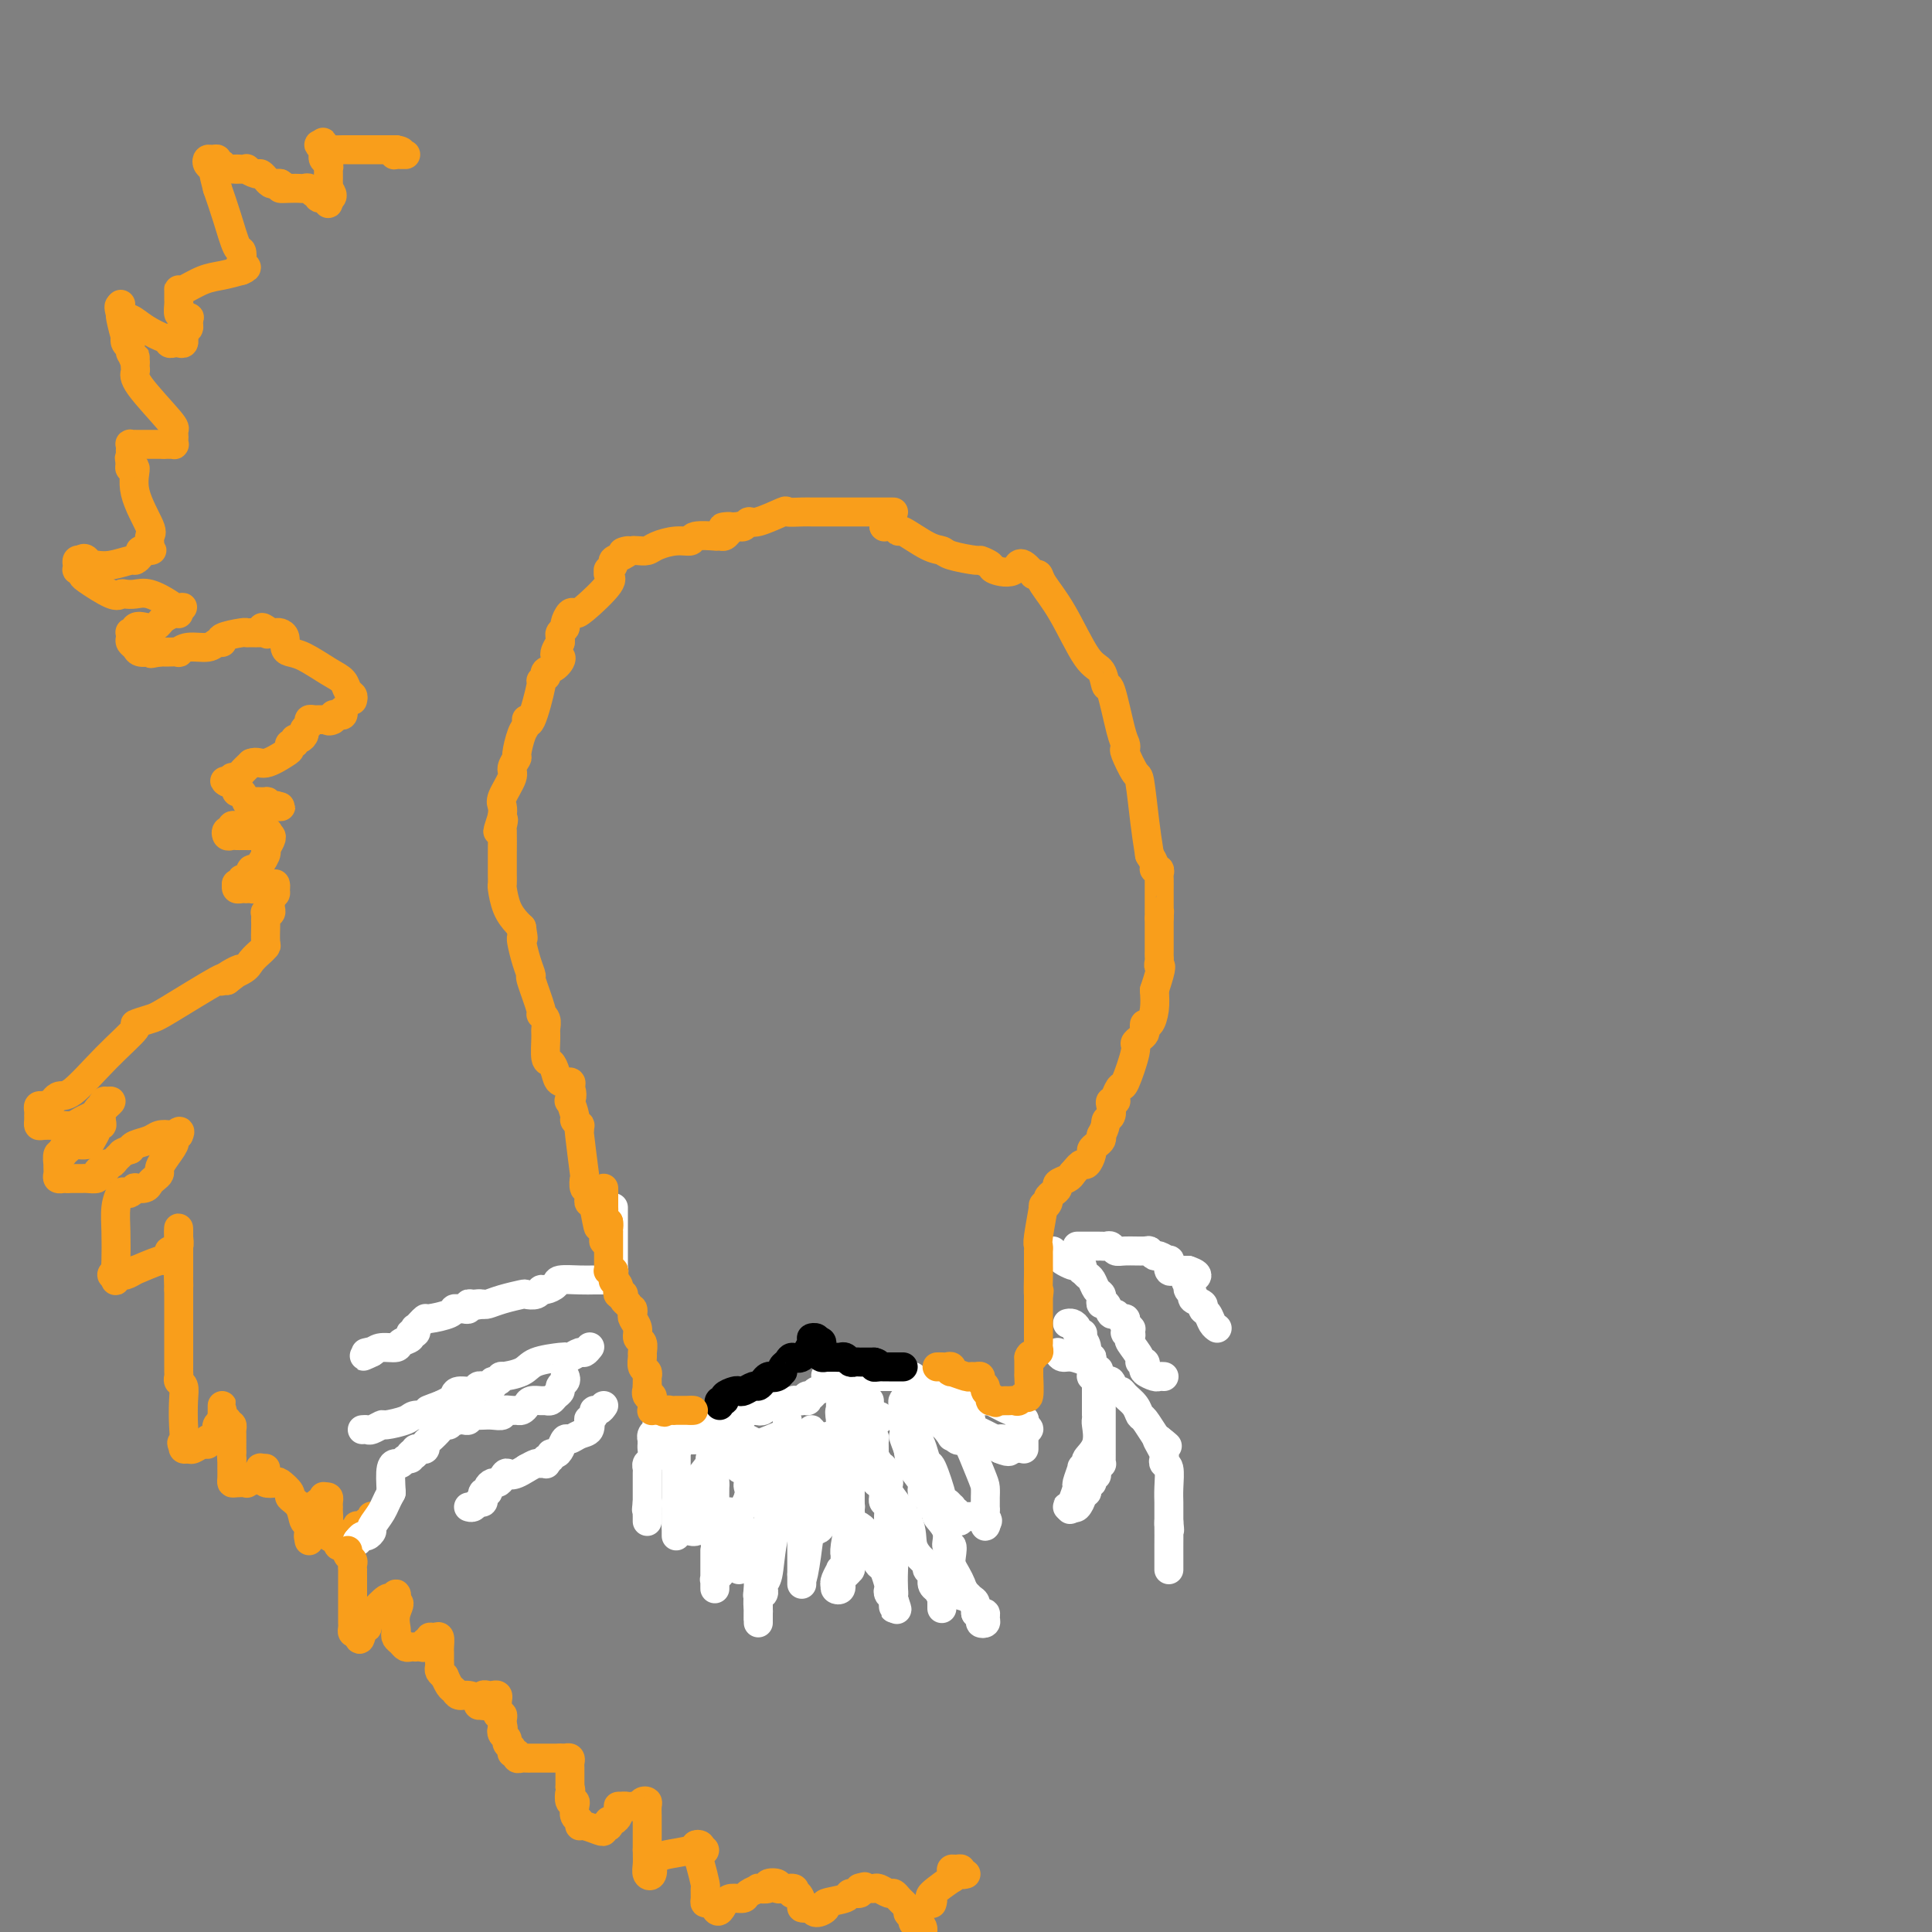 <svg viewBox='0 0 400 400' version='1.1' xmlns='http://www.w3.org/2000/svg' xmlns:xlink='http://www.w3.org/1999/xlink'><rect x="0" y="0" width="400" height="400" fill="#808080" stroke="none"/><g fill='none' stroke='#F99E1B' stroke-width='6' stroke-linecap='round' stroke-linejoin='round'><path d='M78,314c-0.416,0.032 -0.832,0.065 -1,0c-0.168,-0.065 -0.087,-0.227 0,0c0.087,0.227 0.181,0.844 0,1c-0.181,0.156 -0.636,-0.151 -1,0c-0.364,0.151 -0.637,0.758 -1,1c-0.363,0.242 -0.815,0.120 -1,0c-0.185,-0.120 -0.101,-0.238 0,0c0.101,0.238 0.220,0.833 0,1c-0.220,0.167 -0.777,-0.095 -1,0c-0.223,0.095 -0.111,0.548 0,1'/><path d='M73,318c-0.789,0.554 -0.263,-0.062 0,0c0.263,0.062 0.263,0.801 0,1c-0.263,0.199 -0.787,-0.143 -1,0c-0.213,0.143 -0.114,0.771 0,1c0.114,0.229 0.243,0.058 0,0c-0.243,-0.058 -0.857,-0.003 -1,0c-0.143,0.003 0.186,-0.045 0,0c-0.186,0.045 -0.887,0.183 -1,0c-0.113,-0.183 0.361,-0.688 0,-1c-0.361,-0.312 -1.559,-0.430 -2,-1c-0.441,-0.570 -0.126,-1.591 0,-2c0.126,-0.409 0.063,-0.204 0,0'/><path d='M68,316c-0.464,-0.741 -0.125,-0.594 0,-1c0.125,-0.406 0.034,-1.366 0,-2c-0.034,-0.634 -0.012,-0.940 0,-1c0.012,-0.060 0.014,0.128 0,0c-0.014,-0.128 -0.042,-0.573 0,-1c0.042,-0.427 0.155,-0.836 0,-1c-0.155,-0.164 -0.577,-0.082 -1,0'/><path d='M67,310c-0.106,-0.685 0.129,0.604 0,1c-0.129,0.396 -0.623,-0.101 -1,0c-0.377,0.101 -0.637,0.802 -1,1c-0.363,0.198 -0.829,-0.105 -1,0c-0.171,0.105 -0.046,0.620 0,1c0.046,0.380 0.012,0.627 0,1c-0.012,0.373 -0.003,0.873 0,1c0.003,0.127 0.001,-0.119 0,0c-0.001,0.119 -0.000,0.604 0,1c0.000,0.396 0.000,0.704 0,1c-0.000,0.296 -0.000,0.580 0,1c0.000,0.420 0.000,0.977 0,1c-0.000,0.023 -0.000,-0.489 0,-1'/><path d='M64,318c-0.410,0.805 0.064,-1.184 0,-2c-0.064,-0.816 -0.665,-0.461 -1,-1c-0.335,-0.539 -0.403,-1.973 -1,-3c-0.597,-1.027 -1.723,-1.647 -2,-2c-0.277,-0.353 0.294,-0.437 0,-1c-0.294,-0.563 -1.452,-1.604 -2,-2c-0.548,-0.396 -0.487,-0.148 -1,0c-0.513,0.148 -1.602,0.197 -2,0c-0.398,-0.197 -0.107,-0.638 0,-1c0.107,-0.362 0.029,-0.643 0,-1c-0.029,-0.357 -0.008,-0.788 0,-1c0.008,-0.212 0.002,-0.203 0,0c-0.002,0.203 -0.001,0.602 0,1'/><path d='M55,305c-1.632,-2.072 -1.211,-0.752 -1,0c0.211,0.752 0.214,0.937 0,1c-0.214,0.063 -0.644,0.003 -1,0c-0.356,-0.003 -0.638,0.052 -1,0c-0.362,-0.052 -0.805,-0.209 -1,0c-0.195,0.209 -0.143,0.786 0,1c0.143,0.214 0.378,0.065 0,0c-0.378,-0.065 -1.369,-0.045 -2,0c-0.631,0.045 -0.901,0.114 -1,0c-0.099,-0.114 -0.027,-0.412 0,-1c0.027,-0.588 0.007,-1.466 0,-2c-0.007,-0.534 -0.002,-0.724 0,-1c0.002,-0.276 0.001,-0.638 0,-1'/><path d='M48,302c-0.155,-0.951 -0.041,-0.828 0,-1c0.041,-0.172 0.011,-0.637 0,-1c-0.011,-0.363 -0.003,-0.622 0,-1c0.003,-0.378 0.002,-0.876 0,-1c-0.002,-0.124 -0.003,0.124 0,0c0.003,-0.124 0.011,-0.621 0,-1c-0.011,-0.379 -0.041,-0.641 0,-1c0.041,-0.359 0.155,-0.817 0,-1c-0.155,-0.183 -0.577,-0.092 -1,0'/><path d='M47,295c-0.094,-1.306 0.171,-1.070 0,-1c-0.171,0.070 -0.778,-0.024 -1,0c-0.222,0.024 -0.060,0.167 0,0c0.060,-0.167 0.016,-0.644 0,-1c-0.016,-0.356 -0.004,-0.590 0,-1c0.004,-0.410 0.001,-0.997 0,-1c-0.001,-0.003 -0.000,0.576 0,1c0.000,0.424 0.000,0.693 0,1c-0.000,0.307 -0.000,0.654 0,1'/><path d='M46,294c-0.095,-0.202 0.168,-0.208 0,0c-0.168,0.208 -0.767,0.629 -1,1c-0.233,0.371 -0.100,0.692 0,1c0.100,0.308 0.169,0.603 0,1c-0.169,0.397 -0.574,0.895 -1,1c-0.426,0.105 -0.873,-0.182 -1,0c-0.127,0.182 0.067,0.834 0,1c-0.067,0.166 -0.397,-0.154 -1,0c-0.603,0.154 -1.481,0.784 -2,1c-0.519,0.216 -0.678,0.020 -1,0c-0.322,-0.020 -0.806,0.137 -1,0c-0.194,-0.137 -0.097,-0.569 0,-1'/><path d='M38,299c-0.775,-0.114 -0.211,-0.398 0,-1c0.211,-0.602 0.071,-1.523 0,-3c-0.071,-1.477 -0.072,-3.509 0,-5c0.072,-1.491 0.215,-2.441 0,-3c-0.215,-0.559 -0.790,-0.726 -1,-1c-0.210,-0.274 -0.056,-0.655 0,-1c0.056,-0.345 0.015,-0.655 0,-1c-0.015,-0.345 -0.004,-0.726 0,-1c0.004,-0.274 0.001,-0.442 0,-1c-0.001,-0.558 -0.000,-1.508 0,-2c0.000,-0.492 0.000,-0.527 0,-1c-0.000,-0.473 -0.000,-1.385 0,-2c0.000,-0.615 0.000,-0.935 0,-1c-0.000,-0.065 -0.000,0.123 0,-1c0.000,-1.123 0.000,-3.559 0,-5c-0.000,-1.441 -0.000,-1.888 0,-2c0.000,-0.112 0.000,0.111 0,0c-0.000,-0.111 -0.000,-0.555 0,-1'/><path d='M37,267c-0.155,-5.128 -0.041,-1.948 0,-1c0.041,0.948 0.011,-0.338 0,-1c-0.011,-0.662 -0.003,-0.702 0,-1c0.003,-0.298 0.001,-0.856 0,-1c-0.001,-0.144 -0.000,0.126 0,0c0.000,-0.126 0.000,-0.649 0,-1c-0.000,-0.351 -0.000,-0.528 0,-1c0.000,-0.472 0.000,-1.237 0,-2c-0.000,-0.763 -0.000,-1.525 0,-2c0.000,-0.475 0.000,-0.663 0,-1c-0.000,-0.337 -0.000,-0.821 0,-1c0.000,-0.179 0.000,-0.051 0,0c-0.000,0.051 -0.000,0.026 0,0'/><path d='M37,255c-0.018,-1.735 -0.061,-0.073 0,1c0.061,1.073 0.228,1.558 0,2c-0.228,0.442 -0.850,0.841 -1,1c-0.150,0.159 0.171,0.079 0,0c-0.171,-0.079 -0.835,-0.157 -1,0c-0.165,0.157 0.169,0.550 0,1c-0.169,0.450 -0.842,0.957 -1,1c-0.158,0.043 0.200,-0.377 -1,0c-1.200,0.377 -3.956,1.550 -5,2c-1.044,0.450 -0.374,0.177 0,0c0.374,-0.177 0.454,-0.257 0,0c-0.454,0.257 -1.442,0.851 -2,1c-0.558,0.149 -0.686,-0.146 -1,0c-0.314,0.146 -0.815,0.731 -1,1c-0.185,0.269 -0.053,0.220 0,0c0.053,-0.220 0.026,-0.610 0,-1'/><path d='M24,264c-1.702,0.381 -0.457,-0.666 0,-1c0.457,-0.334 0.125,0.047 0,0c-0.125,-0.047 -0.045,-0.521 0,-2c0.045,-1.479 0.053,-3.965 0,-6c-0.053,-2.035 -0.168,-3.621 0,-5c0.168,-1.379 0.617,-2.552 1,-3c0.383,-0.448 0.698,-0.172 1,0c0.302,0.172 0.592,0.239 1,0c0.408,-0.239 0.935,-0.785 1,-1c0.065,-0.215 -0.333,-0.099 0,0c0.333,0.099 1.395,0.182 2,0c0.605,-0.182 0.752,-0.628 1,-1c0.248,-0.372 0.596,-0.671 1,-1c0.404,-0.329 0.864,-0.690 1,-1c0.136,-0.310 -0.052,-0.569 0,-1c0.052,-0.431 0.344,-1.033 1,-2c0.656,-0.967 1.677,-2.299 2,-3c0.323,-0.701 -0.050,-0.772 0,-1c0.050,-0.228 0.525,-0.614 1,-1'/><path d='M37,235c0.735,-1.550 -0.426,-0.427 -1,0c-0.574,0.427 -0.560,0.156 -1,0c-0.440,-0.156 -1.334,-0.196 -2,0c-0.666,0.196 -1.102,0.630 -2,1c-0.898,0.370 -2.256,0.677 -3,1c-0.744,0.323 -0.872,0.661 -1,1'/><path d='M27,238c-1.951,0.647 -1.828,0.766 -2,1c-0.172,0.234 -0.637,0.584 -1,1c-0.363,0.416 -0.623,0.899 -1,1c-0.377,0.101 -0.870,-0.179 -1,0c-0.130,0.179 0.102,0.819 0,1c-0.102,0.181 -0.538,-0.095 -1,0c-0.462,0.095 -0.950,0.561 -1,1c-0.050,0.439 0.336,0.850 0,1c-0.336,0.150 -1.396,0.040 -2,0c-0.604,-0.040 -0.753,-0.011 -1,0c-0.247,0.011 -0.592,0.003 -1,0c-0.408,-0.003 -0.879,-0.001 -1,0c-0.121,0.001 0.108,0.000 0,0c-0.108,-0.000 -0.554,-0.000 -1,0'/><path d='M14,244c-1.094,-0.013 -0.829,-0.046 -1,0c-0.171,0.046 -0.778,0.172 -1,0c-0.222,-0.172 -0.061,-0.642 0,-1c0.061,-0.358 0.020,-0.603 0,-1c-0.020,-0.397 -0.019,-0.946 0,-1c0.019,-0.054 0.057,0.388 0,0c-0.057,-0.388 -0.208,-1.604 0,-2c0.208,-0.396 0.774,0.030 1,0c0.226,-0.030 0.113,-0.515 0,-1'/><path d='M13,238c0.089,-0.868 0.813,-0.036 1,0c0.187,0.036 -0.162,-0.722 0,-1c0.162,-0.278 0.835,-0.074 1,0c0.165,0.074 -0.177,0.018 0,0c0.177,-0.018 0.875,0.003 1,0c0.125,-0.003 -0.321,-0.029 0,0c0.321,0.029 1.410,0.113 2,0c0.590,-0.113 0.680,-0.424 1,-1c0.320,-0.576 0.870,-1.417 1,-2c0.130,-0.583 -0.161,-0.909 0,-1c0.161,-0.091 0.774,0.052 1,0c0.226,-0.052 0.065,-0.301 0,-1c-0.065,-0.699 -0.032,-1.850 0,-3'/><path d='M21,229c0.464,-1.298 0.625,-1.042 1,-1c0.375,0.042 0.964,-0.131 1,0c0.036,0.131 -0.482,0.565 -1,1'/><path d='M22,229c-0.020,-0.048 -0.572,-0.167 -1,0c-0.428,0.167 -0.734,0.619 -1,1c-0.266,0.381 -0.491,0.691 -1,1c-0.509,0.309 -1.301,0.619 -2,1c-0.699,0.381 -1.304,0.834 -2,1c-0.696,0.166 -1.483,0.045 -2,0c-0.517,-0.045 -0.766,-0.015 -1,0c-0.234,0.015 -0.455,0.015 -1,0c-0.545,-0.015 -1.414,-0.045 -2,0c-0.586,0.045 -0.890,0.166 -1,0c-0.110,-0.166 -0.027,-0.619 0,-1c0.027,-0.381 -0.003,-0.690 0,-1c0.003,-0.310 0.039,-0.622 0,-1c-0.039,-0.378 -0.154,-0.822 0,-1c0.154,-0.178 0.577,-0.089 1,0'/><path d='M9,229c0.131,-0.490 0.457,0.285 1,0c0.543,-0.285 1.302,-1.631 2,-2c0.698,-0.369 1.335,0.237 3,-1c1.665,-1.237 4.356,-4.319 7,-7c2.644,-2.681 5.239,-4.962 6,-6c0.761,-1.038 -0.311,-0.835 0,-1c0.311,-0.165 2.006,-0.699 3,-1c0.994,-0.301 1.289,-0.368 4,-2c2.711,-1.632 7.840,-4.829 10,-6c2.160,-1.171 1.351,-0.315 1,0c-0.351,0.315 -0.243,0.090 0,0c0.243,-0.090 0.622,-0.045 1,0'/><path d='M47,203c5.720,-4.212 1.020,-1.740 0,-1c-1.020,0.740 1.639,-0.250 3,-1c1.361,-0.750 1.422,-1.260 2,-2c0.578,-0.740 1.671,-1.711 2,-2c0.329,-0.289 -0.108,0.106 0,0c0.108,-0.106 0.761,-0.711 1,-1c0.239,-0.289 0.064,-0.263 0,-1c-0.064,-0.737 -0.018,-2.236 0,-3c0.018,-0.764 0.009,-0.792 0,-1c-0.009,-0.208 -0.016,-0.595 0,-1c0.016,-0.405 0.057,-0.830 0,-1c-0.057,-0.170 -0.211,-0.087 0,0c0.211,0.087 0.789,0.178 1,0c0.211,-0.178 0.057,-0.625 0,-1c-0.057,-0.375 -0.016,-0.679 0,-1c0.016,-0.321 0.008,-0.661 0,-1'/><path d='M56,186c0.535,-1.888 0.873,-1.108 1,-1c0.127,0.108 0.044,-0.454 0,-1c-0.044,-0.546 -0.050,-1.074 0,-1c0.050,0.074 0.154,0.752 0,1c-0.154,0.248 -0.566,0.066 -1,0c-0.434,-0.066 -0.889,-0.018 -1,0c-0.111,0.018 0.124,0.005 0,0c-0.124,-0.005 -0.607,-0.001 -1,0c-0.393,0.001 -0.697,0.001 -1,0'/><path d='M53,184c-0.781,0.155 -0.735,0.042 -1,0c-0.265,-0.042 -0.842,-0.014 -1,0c-0.158,0.014 0.102,0.014 0,0c-0.102,-0.014 -0.566,-0.042 -1,0c-0.434,0.042 -0.838,0.155 -1,0c-0.162,-0.155 -0.081,-0.577 0,-1'/><path d='M49,183c-0.380,-0.084 0.670,0.205 1,0c0.330,-0.205 -0.062,-0.903 0,-1c0.062,-0.097 0.576,0.406 1,0c0.424,-0.406 0.758,-1.723 1,-2c0.242,-0.277 0.391,0.486 1,0c0.609,-0.486 1.677,-2.221 2,-3c0.323,-0.779 -0.099,-0.600 0,-1c0.099,-0.400 0.719,-1.377 1,-2c0.281,-0.623 0.223,-0.892 0,-1c-0.223,-0.108 -0.612,-0.054 -1,0'/><path d='M55,173c0.961,-1.547 0.363,-0.415 0,0c-0.363,0.415 -0.493,0.111 -1,0c-0.507,-0.111 -1.393,-0.030 -2,0c-0.607,0.030 -0.936,0.008 -1,0c-0.064,-0.008 0.137,-0.001 0,0c-0.137,0.001 -0.612,-0.004 -1,0c-0.388,0.004 -0.688,0.016 -1,0c-0.312,-0.016 -0.634,-0.061 -1,0c-0.366,0.061 -0.774,0.226 -1,0c-0.226,-0.226 -0.268,-0.844 0,-1c0.268,-0.156 0.848,0.152 1,0c0.152,-0.152 -0.124,-0.762 0,-1c0.124,-0.238 0.649,-0.102 1,0c0.351,0.102 0.529,0.172 1,0c0.471,-0.172 1.236,-0.586 2,-1'/><path d='M52,170c1.095,-0.856 2.333,-1.497 3,-2c0.667,-0.503 0.764,-0.867 1,-1c0.236,-0.133 0.610,-0.036 1,0c0.390,0.036 0.797,0.010 1,0c0.203,-0.010 0.201,-0.003 0,0c-0.201,0.003 -0.600,0.001 -1,0'/><path d='M57,167c0.604,-0.481 -0.384,-0.182 -1,0c-0.616,0.182 -0.858,0.247 -1,0c-0.142,-0.247 -0.184,-0.806 0,-1c0.184,-0.194 0.596,-0.023 0,0c-0.596,0.023 -2.198,-0.102 -3,0c-0.802,0.102 -0.803,0.430 -1,0c-0.197,-0.430 -0.592,-1.618 -1,-2c-0.408,-0.382 -0.831,0.041 -1,0c-0.169,-0.041 -0.084,-0.547 0,-1c0.084,-0.453 0.167,-0.853 0,-1c-0.167,-0.147 -0.583,-0.039 -1,0c-0.417,0.039 -0.833,0.011 -1,0c-0.167,-0.011 -0.083,-0.006 0,0'/><path d='M47,162c-1.307,-0.710 0.426,0.014 1,0c0.574,-0.014 -0.011,-0.767 0,-1c0.011,-0.233 0.618,0.053 1,0c0.382,-0.053 0.538,-0.444 1,-1c0.462,-0.556 1.231,-1.278 2,-2'/><path d='M52,158c1.228,-0.509 1.797,0.219 3,0c1.203,-0.219 3.040,-1.383 4,-2c0.960,-0.617 1.045,-0.686 1,-1c-0.045,-0.314 -0.218,-0.872 0,-1c0.218,-0.128 0.828,0.173 1,0c0.172,-0.173 -0.093,-0.820 0,-1c0.093,-0.180 0.546,0.106 1,0c0.454,-0.106 0.909,-0.603 1,-1c0.091,-0.397 -0.183,-0.695 0,-1c0.183,-0.305 0.823,-0.618 1,-1c0.177,-0.382 -0.107,-0.834 0,-1c0.107,-0.166 0.606,-0.044 1,0c0.394,0.044 0.683,0.012 1,0c0.317,-0.012 0.662,-0.003 1,0c0.338,0.003 0.669,0.002 1,0'/><path d='M68,149c2.411,-1.408 0.440,-0.429 0,0c-0.440,0.429 0.653,0.307 1,0c0.347,-0.307 -0.051,-0.801 0,-1c0.051,-0.199 0.550,-0.105 1,0c0.450,0.105 0.852,0.221 1,0c0.148,-0.221 0.042,-0.777 0,-1c-0.042,-0.223 -0.021,-0.111 0,0'/><path d='M73,145c0.098,-0.360 0.196,-0.720 0,-1c-0.196,-0.280 -0.686,-0.481 -1,-1c-0.314,-0.519 -0.452,-1.356 -1,-2c-0.548,-0.644 -1.505,-1.093 -3,-2c-1.495,-0.907 -3.528,-2.271 -5,-3c-1.472,-0.729 -2.383,-0.822 -3,-1c-0.617,-0.178 -0.939,-0.440 -1,-1c-0.061,-0.560 0.138,-1.418 0,-2c-0.138,-0.582 -0.614,-0.887 -1,-1c-0.386,-0.113 -0.682,-0.032 -1,0c-0.318,0.032 -0.659,0.016 -1,0'/><path d='M56,131c-2.865,-2.166 -1.528,-0.580 -1,0c0.528,0.580 0.247,0.155 0,0c-0.247,-0.155 -0.460,-0.039 -1,0c-0.540,0.039 -1.408,0.000 -2,0c-0.592,-0.000 -0.907,0.037 -1,0c-0.093,-0.037 0.038,-0.150 -1,0c-1.038,0.150 -3.244,0.561 -4,1c-0.756,0.439 -0.063,0.906 0,1c0.063,0.094 -0.503,-0.185 -1,0c-0.497,0.185 -0.925,0.834 -2,1c-1.075,0.166 -2.799,-0.152 -4,0c-1.201,0.152 -1.880,0.773 -2,1c-0.120,0.227 0.318,0.061 0,0c-0.318,-0.061 -1.393,-0.016 -2,0c-0.607,0.016 -0.745,0.005 -1,0c-0.255,-0.005 -0.628,-0.002 -1,0'/><path d='M33,135c-3.506,0.618 -0.770,0.163 0,0c0.770,-0.163 -0.424,-0.033 -1,0c-0.576,0.033 -0.533,-0.033 -1,0c-0.467,0.033 -1.445,0.163 -2,0c-0.555,-0.163 -0.685,-0.618 -1,-1c-0.315,-0.382 -0.813,-0.690 -1,-1c-0.187,-0.310 -0.064,-0.622 0,-1c0.064,-0.378 0.069,-0.823 0,-1c-0.069,-0.177 -0.211,-0.086 0,0c0.211,0.086 0.775,0.167 1,0c0.225,-0.167 0.113,-0.584 0,-1'/><path d='M28,130c0.412,-0.725 1.942,-0.036 3,0c1.058,0.036 1.642,-0.579 2,-1c0.358,-0.421 0.488,-0.648 1,-1c0.512,-0.352 1.405,-0.829 2,-1c0.595,-0.171 0.891,-0.035 1,0c0.109,0.035 0.029,-0.029 0,0c-0.029,0.029 -0.008,0.151 0,0c0.008,-0.151 0.004,-0.576 0,-1'/><path d='M37,126c1.460,-0.591 0.609,-0.067 0,0c-0.609,0.067 -0.975,-0.323 -2,-1c-1.025,-0.677 -2.708,-1.643 -4,-2c-1.292,-0.357 -2.193,-0.106 -3,0c-0.807,0.106 -1.522,0.068 -2,0c-0.478,-0.068 -0.720,-0.166 -1,0c-0.280,0.166 -0.597,0.595 -2,0c-1.403,-0.595 -3.892,-2.215 -5,-3c-1.108,-0.785 -0.833,-0.736 -1,-1c-0.167,-0.264 -0.774,-0.841 -1,-1c-0.226,-0.159 -0.071,0.102 0,0c0.071,-0.102 0.058,-0.566 0,-1c-0.058,-0.434 -0.159,-0.838 0,-1c0.159,-0.162 0.580,-0.081 1,0'/><path d='M17,116c0.086,-0.679 0.801,-0.377 1,0c0.199,0.377 -0.118,0.829 0,1c0.118,0.171 0.672,0.061 1,0c0.328,-0.061 0.432,-0.072 1,0c0.568,0.072 1.602,0.226 3,0c1.398,-0.226 3.162,-0.831 4,-1c0.838,-0.169 0.750,0.099 1,0c0.250,-0.099 0.836,-0.565 1,-1c0.164,-0.435 -0.096,-0.839 0,-1c0.096,-0.161 0.548,-0.081 1,0'/><path d='M30,114c2.234,-0.279 1.319,0.023 1,0c-0.319,-0.023 -0.042,-0.372 0,-1c0.042,-0.628 -0.150,-1.537 0,-2c0.150,-0.463 0.642,-0.480 0,-2c-0.642,-1.520 -2.420,-4.541 -3,-7c-0.580,-2.459 0.036,-4.354 0,-5c-0.036,-0.646 -0.725,-0.042 -1,0c-0.275,0.042 -0.138,-0.479 0,-1'/><path d='M27,96c-0.464,-2.675 -0.126,-0.363 0,0c0.126,0.363 0.038,-1.223 0,-2c-0.038,-0.777 -0.026,-0.744 0,-1c0.026,-0.256 0.065,-0.801 0,-1c-0.065,-0.199 -0.235,-0.053 0,0c0.235,0.053 0.875,0.014 1,0c0.125,-0.014 -0.265,-0.004 0,0c0.265,0.004 1.184,0.001 2,0c0.816,-0.001 1.527,-0.000 2,0c0.473,0.000 0.706,0.000 1,0c0.294,-0.000 0.647,-0.000 1,0'/><path d='M34,92c1.249,-0.151 0.871,-0.029 1,0c0.129,0.029 0.766,-0.034 1,0c0.234,0.034 0.065,0.166 0,0c-0.065,-0.166 -0.025,-0.628 0,-1c0.025,-0.372 0.035,-0.653 0,-1c-0.035,-0.347 -0.114,-0.761 0,-1c0.114,-0.239 0.423,-0.301 -1,-2c-1.423,-1.699 -4.577,-5.033 -6,-7c-1.423,-1.967 -1.114,-2.568 -1,-3c0.114,-0.432 0.033,-0.695 0,-1c-0.033,-0.305 -0.016,-0.653 0,-1'/><path d='M28,75c-1.100,-2.096 -0.351,-1.335 0,-1c0.351,0.335 0.304,0.243 0,0c-0.304,-0.243 -0.865,-0.636 -1,-1c-0.135,-0.364 0.156,-0.700 0,-1c-0.156,-0.300 -0.760,-0.563 -1,-1c-0.240,-0.437 -0.117,-1.048 0,-1c0.117,0.048 0.227,0.755 0,0c-0.227,-0.755 -0.793,-2.970 -1,-4c-0.207,-1.030 -0.055,-0.874 0,-1c0.055,-0.126 0.015,-0.534 0,-1c-0.015,-0.466 -0.004,-0.990 0,-1c0.004,-0.010 0.002,0.495 0,1'/><path d='M25,64c-0.553,-1.512 -0.435,0.207 0,1c0.435,0.793 1.188,0.661 2,1c0.812,0.339 1.685,1.149 3,2c1.315,0.851 3.073,1.745 4,2c0.927,0.255 1.023,-0.127 1,0c-0.023,0.127 -0.164,0.762 0,1c0.164,0.238 0.633,0.079 1,0c0.367,-0.079 0.633,-0.077 1,0c0.367,0.077 0.834,0.228 1,0c0.166,-0.228 0.030,-0.835 0,-1c-0.030,-0.165 0.044,0.110 0,0c-0.044,-0.110 -0.208,-0.607 0,-1c0.208,-0.393 0.787,-0.683 1,-1c0.213,-0.317 0.061,-0.662 0,-1c-0.061,-0.338 -0.030,-0.669 0,-1'/><path d='M39,66c0.354,-0.705 0.238,0.032 0,0c-0.238,-0.032 -0.600,-0.835 -1,-1c-0.400,-0.165 -0.839,0.306 -1,0c-0.161,-0.306 -0.043,-1.389 0,-2c0.043,-0.611 0.012,-0.750 0,-1c-0.012,-0.250 -0.005,-0.610 0,-1c0.005,-0.390 0.010,-0.812 0,-1c-0.010,-0.188 -0.033,-0.144 0,0c0.033,0.144 0.122,0.389 1,0c0.878,-0.389 2.544,-1.412 4,-2c1.456,-0.588 2.702,-0.739 4,-1c1.298,-0.261 2.649,-0.630 4,-1'/><path d='M50,56c2.014,-0.818 0.548,-0.864 0,-1c-0.548,-0.136 -0.177,-0.362 0,-1c0.177,-0.638 0.161,-1.686 0,-2c-0.161,-0.314 -0.466,0.108 -1,-1c-0.534,-1.108 -1.295,-3.745 -2,-6c-0.705,-2.255 -1.352,-4.127 -2,-6'/><path d='M45,39c-0.942,-3.492 -0.798,-3.721 -1,-4c-0.202,-0.279 -0.749,-0.607 -1,-1c-0.251,-0.393 -0.207,-0.853 0,-1c0.207,-0.147 0.576,0.017 1,0c0.424,-0.017 0.901,-0.215 1,0c0.099,0.215 -0.181,0.842 0,1c0.181,0.158 0.822,-0.154 1,0c0.178,0.154 -0.107,0.773 0,1c0.107,0.227 0.606,0.061 1,0c0.394,-0.061 0.684,-0.017 1,0c0.316,0.017 0.658,0.009 1,0'/><path d='M49,35c0.644,-0.005 -0.245,-0.016 0,0c0.245,0.016 1.625,0.061 2,0c0.375,-0.061 -0.254,-0.228 0,0c0.254,0.228 1.392,0.849 2,1c0.608,0.151 0.688,-0.170 1,0c0.312,0.170 0.857,0.830 1,1c0.143,0.170 -0.116,-0.150 0,0c0.116,0.150 0.608,0.771 1,1c0.392,0.229 0.683,0.065 1,0c0.317,-0.065 0.658,-0.033 1,0'/><path d='M58,38c1.300,0.690 0.050,0.916 0,1c-0.050,0.084 1.099,0.027 2,0c0.901,-0.027 1.552,-0.022 2,0c0.448,0.022 0.692,0.063 1,0c0.308,-0.063 0.678,-0.228 1,0c0.322,0.228 0.594,0.849 1,1c0.406,0.151 0.946,-0.169 1,0c0.054,0.169 -0.378,0.827 0,1c0.378,0.173 1.565,-0.139 2,0c0.435,0.139 0.117,0.730 0,1c-0.117,0.270 -0.033,0.220 0,0c0.033,-0.220 0.017,-0.610 0,-1'/><path d='M68,41c1.547,-0.002 0.414,-1.506 0,-2c-0.414,-0.494 -0.111,0.021 0,0c0.111,-0.021 0.029,-0.579 0,-1c-0.029,-0.421 -0.007,-0.704 0,-1c0.007,-0.296 -0.002,-0.604 0,-1c0.002,-0.396 0.014,-0.880 0,-1c-0.014,-0.120 -0.055,0.123 0,0c0.055,-0.123 0.206,-0.611 0,-1c-0.206,-0.389 -0.771,-0.679 -1,-1c-0.229,-0.321 -0.123,-0.674 0,-1c0.123,-0.326 0.264,-0.626 0,-1c-0.264,-0.374 -0.933,-0.821 -1,-1c-0.067,-0.179 0.466,-0.089 1,0'/><path d='M67,30c-0.207,-1.475 -0.224,0.337 0,1c0.224,0.663 0.690,0.178 1,0c0.310,-0.178 0.463,-0.048 1,0c0.537,0.048 1.457,0.013 2,0c0.543,-0.013 0.710,-0.003 1,0c0.290,0.003 0.704,0.001 1,0c0.296,-0.001 0.475,-0.000 1,0c0.525,0.000 1.398,0.000 2,0c0.602,-0.000 0.935,-0.000 1,0c0.065,0.000 -0.137,0.000 0,0c0.137,-0.000 0.614,-0.000 1,0c0.386,0.000 0.681,0.000 1,0c0.319,-0.000 0.663,-0.000 1,0c0.337,0.000 0.668,0.000 1,0c0.332,-0.000 0.666,-0.000 1,0'/><path d='M82,31c2.332,0.381 0.664,0.834 0,1c-0.664,0.166 -0.322,0.044 0,0c0.322,-0.044 0.625,-0.012 1,0c0.375,0.012 0.821,0.003 1,0c0.179,-0.003 0.089,-0.002 0,0'/><path d='M185,106c-0.334,-0.000 -0.668,-0.000 -1,0c-0.332,0.000 -0.662,0.000 -1,0c-0.338,-0.000 -0.682,-0.000 -1,0c-0.318,0.000 -0.608,0.000 -1,0c-0.392,-0.000 -0.886,-0.000 -1,0c-0.114,0.000 0.152,0.000 0,0c-0.152,-0.000 -0.720,-0.000 -1,0c-0.280,0.000 -0.270,0.000 -1,0c-0.730,-0.000 -2.200,-0.000 -3,0c-0.800,0.000 -0.930,0.001 -2,0c-1.070,-0.001 -3.081,-0.002 -4,0c-0.919,0.002 -0.747,0.008 -1,0c-0.253,-0.008 -0.932,-0.031 -2,0c-1.068,0.031 -2.523,0.117 -3,0c-0.477,-0.117 0.026,-0.438 -1,0c-1.026,0.438 -3.582,1.634 -5,2c-1.418,0.366 -1.700,-0.098 -2,0c-0.300,0.098 -0.619,0.757 -1,1c-0.381,0.243 -0.823,0.069 -1,0c-0.177,-0.069 -0.088,-0.035 0,0'/><path d='M153,109c-5.417,0.420 -2.959,-0.031 -2,0c0.959,0.031 0.419,0.545 0,1c-0.419,0.455 -0.715,0.853 -1,1c-0.285,0.147 -0.558,0.043 -1,0c-0.442,-0.043 -1.054,-0.026 -1,0c0.054,0.026 0.775,0.062 0,0c-0.775,-0.062 -3.047,-0.223 -4,0c-0.953,0.223 -0.588,0.830 -1,1c-0.412,0.170 -1.602,-0.098 -3,0c-1.398,0.098 -3.004,0.562 -4,1c-0.996,0.438 -1.384,0.849 -2,1c-0.616,0.151 -1.462,0.043 -2,0c-0.538,-0.043 -0.769,-0.022 -1,0'/><path d='M131,114c-3.603,0.726 -1.610,0.041 -1,0c0.610,-0.041 -0.162,0.563 -1,1c-0.838,0.437 -1.742,0.709 -2,1c-0.258,0.291 0.132,0.603 0,1c-0.132,0.397 -0.784,0.881 -1,1c-0.216,0.119 0.006,-0.125 0,0c-0.006,0.125 -0.239,0.620 0,1c0.239,0.380 0.950,0.644 0,2c-0.950,1.356 -3.560,3.802 -5,5c-1.440,1.198 -1.710,1.147 -2,1c-0.290,-0.147 -0.599,-0.390 -1,0c-0.401,0.390 -0.892,1.414 -1,2c-0.108,0.586 0.167,0.734 0,1c-0.167,0.266 -0.776,0.648 -1,1c-0.224,0.352 -0.064,0.672 0,1c0.064,0.328 0.032,0.664 0,1'/><path d='M116,133c-2.292,3.509 -0.522,2.781 0,3c0.522,0.219 -0.204,1.384 -1,2c-0.796,0.616 -1.662,0.684 -2,1c-0.338,0.316 -0.150,0.882 0,1c0.150,0.118 0.260,-0.211 0,0c-0.260,0.211 -0.892,0.963 -1,1c-0.108,0.037 0.308,-0.642 0,1c-0.308,1.642 -1.341,5.603 -2,7c-0.659,1.397 -0.946,0.229 -1,0c-0.054,-0.229 0.125,0.481 0,1c-0.125,0.519 -0.553,0.847 -1,2c-0.447,1.153 -0.912,3.131 -1,4c-0.088,0.869 0.201,0.627 0,1c-0.201,0.373 -0.891,1.360 -1,2c-0.109,0.640 0.362,0.935 0,2c-0.362,1.065 -1.559,2.902 -2,4c-0.441,1.098 -0.126,1.457 0,2c0.126,0.543 0.063,1.272 0,2'/><path d='M104,169c-1.856,5.732 -0.497,2.060 0,1c0.497,-1.060 0.133,0.490 0,1c-0.133,0.510 -0.036,-0.019 0,1c0.036,1.019 0.010,3.587 0,5c-0.010,1.413 -0.003,1.671 0,2c0.003,0.329 0.003,0.727 0,1c-0.003,0.273 -0.008,0.419 0,1c0.008,0.581 0.030,1.595 0,2c-0.030,0.405 -0.111,0.201 0,1c0.111,0.799 0.415,2.600 1,4c0.585,1.400 1.453,2.400 2,3c0.547,0.600 0.774,0.800 1,1'/><path d='M108,192c0.620,3.800 0.169,1.801 0,1c-0.169,-0.801 -0.055,-0.403 0,0c0.055,0.403 0.051,0.810 0,1c-0.051,0.190 -0.149,0.164 0,1c0.149,0.836 0.547,2.535 1,4c0.453,1.465 0.962,2.696 1,3c0.038,0.304 -0.396,-0.318 0,1c0.396,1.318 1.623,4.577 2,6c0.377,1.423 -0.096,1.008 0,1c0.096,-0.008 0.761,0.389 1,1c0.239,0.611 0.053,1.437 0,2c-0.053,0.563 0.026,0.862 0,2c-0.026,1.138 -0.157,3.113 0,4c0.157,0.887 0.603,0.685 1,1c0.397,0.315 0.746,1.146 1,2c0.254,0.854 0.415,1.730 1,2c0.585,0.270 1.596,-0.066 2,0c0.404,0.066 0.202,0.533 0,1'/><path d='M118,225c0.791,1.653 0.268,2.787 0,3c-0.268,0.213 -0.282,-0.494 0,0c0.282,0.494 0.860,2.190 1,3c0.140,0.810 -0.160,0.735 0,1c0.160,0.265 0.779,0.871 1,1c0.221,0.129 0.046,-0.220 0,0c-0.046,0.220 0.039,1.009 0,1c-0.039,-0.009 -0.203,-0.815 0,1c0.203,1.815 0.772,6.251 1,8c0.228,1.749 0.113,0.811 0,1c-0.113,0.189 -0.226,1.503 0,2c0.226,0.497 0.792,0.176 1,0c0.208,-0.176 0.060,-0.205 0,0c-0.060,0.205 -0.030,0.646 0,1c0.030,0.354 0.060,0.621 0,1c-0.060,0.379 -0.208,0.871 0,1c0.208,0.129 0.774,-0.106 1,0c0.226,0.106 0.113,0.553 0,1'/><path d='M123,250c0.939,4.750 0.788,4.124 1,4c0.212,-0.124 0.789,0.256 1,1c0.211,0.744 0.057,1.854 0,2c-0.057,0.146 -0.016,-0.673 0,-1c0.016,-0.327 0.008,-0.164 0,0'/></g>
<g fill='none' stroke='#FFFFFF' stroke-width='6' stroke-linecap='round' stroke-linejoin='round'><path d='M126,265c0.069,-0.000 0.137,-0.001 0,0c-0.137,0.001 -0.480,0.003 -1,0c-0.520,-0.003 -1.218,-0.011 -2,0c-0.782,0.011 -1.649,0.040 -3,0c-1.351,-0.040 -3.187,-0.151 -4,0c-0.813,0.151 -0.604,0.562 -1,1c-0.396,0.438 -1.399,0.901 -2,1c-0.601,0.099 -0.800,-0.167 -1,0c-0.200,0.167 -0.400,0.766 -1,1c-0.600,0.234 -1.600,0.101 -2,0c-0.400,-0.101 -0.200,-0.171 -1,0c-0.800,0.171 -2.600,0.585 -4,1c-1.400,0.415 -2.400,0.833 -3,1c-0.600,0.167 -0.800,0.084 -1,0'/><path d='M100,270c-4.205,0.769 -1.718,0.192 -1,0c0.718,-0.192 -0.332,0.001 -1,0c-0.668,-0.001 -0.953,-0.197 -1,0c-0.047,0.197 0.145,0.788 0,1c-0.145,0.212 -0.628,0.047 -1,0c-0.372,-0.047 -0.635,0.025 -1,0c-0.365,-0.025 -0.833,-0.148 -1,0c-0.167,0.148 -0.034,0.565 -1,1c-0.966,0.435 -3.030,0.886 -4,1c-0.970,0.114 -0.847,-0.109 -1,0c-0.153,0.109 -0.581,0.550 -1,1c-0.419,0.450 -0.828,0.908 -1,1c-0.172,0.092 -0.106,-0.183 0,0c0.106,0.183 0.251,0.824 0,1c-0.251,0.176 -0.900,-0.111 -1,0c-0.100,0.111 0.349,0.621 0,1c-0.349,0.379 -1.496,0.627 -2,1c-0.504,0.373 -0.367,0.870 -1,1c-0.633,0.130 -2.038,-0.106 -3,0c-0.962,0.106 -1.481,0.553 -2,1'/><path d='M77,280c-3.500,1.548 -0.750,0.417 0,0c0.750,-0.417 -0.500,-0.119 -1,0c-0.500,0.119 -0.250,0.060 0,0'/><path d='M122,279c0.097,-0.121 0.194,-0.243 0,0c-0.194,0.243 -0.678,0.849 -1,1c-0.322,0.151 -0.481,-0.154 -1,0c-0.519,0.154 -1.396,0.766 -2,1c-0.604,0.234 -0.933,0.091 -1,0c-0.067,-0.091 0.130,-0.131 -1,0c-1.130,0.131 -3.587,0.431 -5,1c-1.413,0.569 -1.780,1.405 -3,2c-1.220,0.595 -3.291,0.948 -4,1c-0.709,0.052 -0.054,-0.196 0,0c0.054,0.196 -0.492,0.837 -1,1c-0.508,0.163 -0.977,-0.154 -1,0c-0.023,0.154 0.399,0.777 0,1c-0.399,0.223 -1.620,0.045 -2,0c-0.380,-0.045 0.081,0.044 0,0c-0.081,-0.044 -0.703,-0.219 -1,0c-0.297,0.219 -0.267,0.832 -1,1c-0.733,0.168 -2.227,-0.110 -3,0c-0.773,0.110 -0.823,0.606 -1,1c-0.177,0.394 -0.479,0.684 -1,1c-0.521,0.316 -1.260,0.658 -2,1'/><path d='M91,291c-4.739,1.813 -1.088,0.345 0,0c1.088,-0.345 -0.389,0.433 -1,1c-0.611,0.567 -0.358,0.921 -1,1c-0.642,0.079 -2.179,-0.119 -3,0c-0.821,0.119 -0.927,0.554 -2,1c-1.073,0.446 -3.114,0.904 -4,1c-0.886,0.096 -0.616,-0.170 -1,0c-0.384,0.170 -1.423,0.778 -2,1c-0.577,0.222 -0.694,0.060 -1,0c-0.306,-0.060 -0.802,-0.017 -1,0c-0.198,0.017 -0.099,0.009 0,0'/><path d='M117,285c0.120,0.334 0.239,0.668 0,1c-0.239,0.332 -0.838,0.663 -1,1c-0.162,0.337 0.112,0.679 0,1c-0.112,0.321 -0.611,0.621 -1,1c-0.389,0.379 -0.667,0.836 -1,1c-0.333,0.164 -0.719,0.034 -1,0c-0.281,-0.034 -0.457,0.029 -1,0c-0.543,-0.029 -1.454,-0.151 -2,0c-0.546,0.151 -0.729,0.575 -1,1c-0.271,0.425 -0.631,0.850 -1,1c-0.369,0.150 -0.746,0.026 -1,0c-0.254,-0.026 -0.386,0.045 -1,0c-0.614,-0.045 -1.712,-0.208 -2,0c-0.288,0.208 0.234,0.787 0,1c-0.234,0.213 -1.225,0.061 -2,0c-0.775,-0.061 -1.335,-0.030 -2,0c-0.665,0.030 -1.435,0.061 -2,0c-0.565,-0.061 -0.925,-0.212 -1,0c-0.075,0.212 0.134,0.788 0,1c-0.134,0.212 -0.610,0.061 -1,0c-0.390,-0.061 -0.695,-0.030 -1,0'/><path d='M95,294c-2.874,0.620 -0.559,0.170 0,0c0.559,-0.170 -0.638,-0.060 -1,0c-0.362,0.060 0.111,0.071 0,0c-0.111,-0.071 -0.807,-0.222 -1,0c-0.193,0.222 0.116,0.819 0,1c-0.116,0.181 -0.657,-0.053 -1,0c-0.343,0.053 -0.487,0.393 -1,1c-0.513,0.607 -1.395,1.483 -2,2c-0.605,0.517 -0.933,0.677 -1,1c-0.067,0.323 0.126,0.808 0,1c-0.126,0.192 -0.572,0.090 -1,0c-0.428,-0.090 -0.836,-0.169 -1,0c-0.164,0.169 -0.082,0.584 0,1'/><path d='M86,301c-1.328,1.100 -0.148,0.351 0,0c0.148,-0.351 -0.734,-0.304 -1,0c-0.266,0.304 0.086,0.866 0,1c-0.086,0.134 -0.611,-0.160 -1,0c-0.389,0.160 -0.644,0.775 -1,1c-0.356,0.225 -0.814,0.060 -1,0c-0.186,-0.060 -0.101,-0.016 0,0c0.101,0.016 0.220,0.004 0,0c-0.220,-0.004 -0.777,-0.001 -1,1c-0.223,1.001 -0.111,3.001 0,5'/><path d='M81,309c-1.102,1.973 -1.356,2.906 -2,4c-0.644,1.094 -1.679,2.349 -2,3c-0.321,0.651 0.071,0.696 0,1c-0.071,0.304 -0.607,0.865 -1,1c-0.393,0.135 -0.644,-0.156 -1,0c-0.356,0.156 -0.816,0.759 -1,1c-0.184,0.241 -0.092,0.121 0,0'/><path d='M74,319c0.000,0.000 0.100,0.100 0.1,0.1'/><path d='M125,291c-0.302,0.444 -0.603,0.888 -1,1c-0.397,0.112 -0.889,-0.107 -1,0c-0.111,0.107 0.161,0.539 0,1c-0.161,0.461 -0.754,0.951 -1,1c-0.246,0.049 -0.146,-0.342 0,0c0.146,0.342 0.337,1.419 0,2c-0.337,0.581 -1.203,0.668 -2,1c-0.797,0.332 -1.524,0.911 -2,1c-0.476,0.089 -0.701,-0.312 -1,0c-0.299,0.312 -0.672,1.336 -1,2c-0.328,0.664 -0.610,0.966 -1,1c-0.390,0.034 -0.888,-0.201 -1,0c-0.112,0.201 0.163,0.839 0,1c-0.163,0.161 -0.764,-0.154 -1,0c-0.236,0.154 -0.107,0.776 0,1c0.107,0.224 0.194,0.050 0,0c-0.194,-0.050 -0.668,0.025 -1,0c-0.332,-0.025 -0.524,-0.150 -1,0c-0.476,0.150 -1.238,0.575 -2,1'/><path d='M109,304c-3.334,2.194 -3.668,1.179 -4,1c-0.332,-0.179 -0.662,0.478 -1,1c-0.338,0.522 -0.683,0.909 -1,1c-0.317,0.091 -0.607,-0.115 -1,0c-0.393,0.115 -0.890,0.552 -1,1c-0.110,0.448 0.168,0.909 0,1c-0.168,0.091 -0.780,-0.187 -1,0c-0.220,0.187 -0.048,0.838 0,1c0.048,0.162 -0.029,-0.167 0,0c0.029,0.167 0.165,0.829 0,1c-0.165,0.171 -0.632,-0.150 -1,0c-0.368,0.150 -0.638,0.771 -1,1c-0.362,0.229 -0.818,0.065 -1,0c-0.182,-0.065 -0.091,-0.033 0,0'/><path d='M136,295c0.113,0.342 0.227,0.683 0,1c-0.227,0.317 -0.793,0.609 -1,1c-0.207,0.391 -0.054,0.882 0,1c0.054,0.118 0.011,-0.137 0,0c-0.011,0.137 0.011,0.667 0,1c-0.011,0.333 -0.056,0.469 0,1c0.056,0.531 0.211,1.456 0,2c-0.211,0.544 -0.789,0.705 -1,1c-0.211,0.295 -0.057,0.723 0,1c0.057,0.277 0.015,0.403 0,1c-0.015,0.597 -0.004,1.666 0,2c0.004,0.334 0.001,-0.065 0,0c-0.001,0.065 -0.000,0.595 0,1c0.000,0.405 0.000,0.686 0,1c-0.000,0.314 -0.000,0.661 0,1c0.000,0.339 0.000,0.669 0,1'/><path d='M134,311c-0.309,2.653 -0.083,1.285 0,1c0.083,-0.285 0.022,0.511 0,1c-0.022,0.489 -0.006,0.670 0,1c0.006,0.330 0.002,0.809 0,1c-0.002,0.191 -0.001,0.096 0,0'/><path d='M154,293c-0.418,0.408 -0.837,0.817 -1,1c-0.163,0.183 -0.071,0.141 0,0c0.071,-0.141 0.120,-0.380 0,0c-0.120,0.380 -0.410,1.380 -1,2c-0.590,0.620 -1.481,0.859 -2,2c-0.519,1.141 -0.668,3.182 -1,4c-0.332,0.818 -0.849,0.412 -1,1c-0.151,0.588 0.065,2.171 0,3c-0.065,0.829 -0.410,0.905 -1,2c-0.590,1.095 -1.426,3.211 -2,4c-0.574,0.789 -0.886,0.253 -1,0c-0.114,-0.253 -0.031,-0.222 0,0c0.031,0.222 0.009,0.635 0,1c-0.009,0.365 -0.004,0.683 0,1'/><path d='M144,314c-1.547,3.205 -0.413,0.719 0,0c0.413,-0.719 0.107,0.329 0,1c-0.107,0.671 -0.015,0.964 0,1c0.015,0.036 -0.048,-0.186 0,0c0.048,0.186 0.205,0.781 0,1c-0.205,0.219 -0.773,0.063 -1,0c-0.227,-0.063 -0.114,-0.031 0,0'/><path d='M140,300c0.000,0.341 0.000,0.683 0,1c0.000,0.317 0.000,0.610 0,1c0.000,0.390 -0.000,0.878 0,1c0.000,0.122 0.000,-0.122 0,0c-0.000,0.122 0.000,0.610 0,1c0.000,0.390 0.000,0.682 0,1c0.000,0.318 0.000,0.661 0,1c0.000,0.339 0.000,0.673 0,1c0.000,0.327 0.000,0.647 0,1c0.000,0.353 0.000,0.739 0,1c0.000,0.261 0.000,0.399 0,1c0.000,0.601 0.000,1.666 0,2c-0.000,0.334 0.000,-0.065 0,0c0.000,0.065 0.000,0.592 0,1c0.000,0.408 0.000,0.697 0,1c-0.000,0.303 -0.000,0.620 0,1c0.000,0.380 0.000,0.823 0,1c0.000,0.177 0.000,0.089 0,0'/><path d='M140,316c0.000,2.629 0.000,1.200 0,1c-0.000,-0.200 -0.000,0.829 0,1c0.000,0.171 0.000,-0.517 0,-1c-0.000,-0.483 -0.001,-0.760 0,-1c0.001,-0.240 0.003,-0.443 0,-1c-0.003,-0.557 -0.011,-1.469 0,-2c0.011,-0.531 0.041,-0.681 0,-1c-0.041,-0.319 -0.155,-0.805 0,-1c0.155,-0.195 0.577,-0.097 1,0'/><path d='M141,311c0.399,-0.935 0.895,-0.772 1,-1c0.105,-0.228 -0.181,-0.846 0,-1c0.181,-0.154 0.830,0.155 1,0c0.170,-0.155 -0.139,-0.774 0,-1c0.139,-0.226 0.726,-0.060 1,0c0.274,0.060 0.235,0.012 0,0c-0.235,-0.012 -0.665,0.010 0,-1c0.665,-1.010 2.427,-3.053 3,-4c0.573,-0.947 -0.043,-0.800 0,-1c0.043,-0.200 0.743,-0.748 1,-1c0.257,-0.252 0.069,-0.208 0,0c-0.069,0.208 -0.018,0.582 0,1c0.018,0.418 0.005,0.882 0,1c-0.005,0.118 -0.001,-0.109 0,0c0.001,0.109 0.001,0.555 0,1'/><path d='M148,304c1.083,-0.974 0.290,0.093 0,1c-0.290,0.907 -0.078,1.656 0,2c0.078,0.344 0.021,0.283 0,1c-0.021,0.717 -0.006,2.214 0,3c0.006,0.786 0.001,0.863 0,1c-0.001,0.137 -0.000,0.336 0,1c0.000,0.664 0.000,1.794 0,3c-0.000,1.206 -0.000,2.487 0,3c0.000,0.513 0.000,0.256 0,0'/><path d='M148,319c0.000,0.000 0.100,0.100 0.1,0.1'/><path d='M148,321c-0.000,0.331 -0.000,0.663 0,1c0.000,0.337 0.000,0.681 0,1c-0.000,0.319 -0.000,0.614 0,1c0.000,0.386 0.000,0.864 0,1c-0.000,0.136 -0.000,-0.071 0,0c0.000,0.071 0.000,0.422 0,1c-0.000,0.578 -0.001,1.385 0,2c0.001,0.615 0.004,1.037 0,1c-0.004,-0.037 -0.015,-0.532 0,-1c0.015,-0.468 0.056,-0.909 0,-1c-0.056,-0.091 -0.207,0.168 0,0c0.207,-0.168 0.774,-0.762 1,-1c0.226,-0.238 0.113,-0.119 0,0'/><path d='M151,313c0.000,0.341 0.000,0.683 0,1c-0.000,0.317 -0.000,0.610 0,1c0.000,0.390 0.000,0.878 0,1c-0.000,0.122 -0.001,-0.121 0,0c0.001,0.121 0.004,0.607 0,1c-0.004,0.393 -0.016,0.693 0,1c0.016,0.307 0.061,0.621 0,1c-0.061,0.379 -0.226,0.822 0,1c0.226,0.178 0.845,0.089 1,0c0.155,-0.089 -0.154,-0.178 0,0c0.154,0.178 0.772,0.625 1,1c0.228,0.375 0.065,0.679 0,1c-0.065,0.321 -0.033,0.661 0,1'/><path d='M153,323c0.309,1.684 0.083,0.893 0,1c-0.083,0.107 -0.022,1.111 0,1c0.022,-0.111 0.006,-1.335 0,-2c-0.006,-0.665 -0.002,-0.769 0,-1c0.002,-0.231 0.000,-0.588 0,-1c-0.000,-0.412 0.000,-0.877 0,-1c-0.000,-0.123 -0.001,0.097 0,0c0.001,-0.097 0.003,-0.512 0,-1c-0.003,-0.488 -0.012,-1.051 0,-2c0.012,-0.949 0.044,-2.285 0,-3c-0.044,-0.715 -0.166,-0.808 0,-1c0.166,-0.192 0.619,-0.483 1,-1c0.381,-0.517 0.691,-1.258 1,-2'/><path d='M155,310c0.325,-2.404 0.139,-1.914 0,-2c-0.139,-0.086 -0.230,-0.748 0,-1c0.230,-0.252 0.779,-0.095 1,0c0.221,0.095 0.112,0.129 0,0c-0.112,-0.129 -0.226,-0.420 0,-1c0.226,-0.580 0.793,-1.448 1,-2c0.207,-0.552 0.056,-0.787 0,-1c-0.056,-0.213 -0.015,-0.403 0,-1c0.015,-0.597 0.004,-1.599 0,-2c-0.004,-0.401 -0.002,-0.200 0,0'/><path d='M157,300c0.422,-1.708 0.478,-0.980 0,-1c-0.478,-0.020 -1.490,-0.790 -2,-1c-0.510,-0.210 -0.518,0.140 -1,0c-0.482,-0.140 -1.440,-0.770 -2,-1c-0.560,-0.230 -0.724,-0.062 -1,0c-0.276,0.062 -0.665,0.017 -1,0c-0.335,-0.017 -0.615,-0.005 -1,0c-0.385,0.005 -0.877,0.001 -1,0c-0.123,-0.001 0.121,-0.001 0,0c-0.121,0.001 -0.606,0.004 -1,0c-0.394,-0.004 -0.697,-0.015 -1,0c-0.303,0.015 -0.606,0.056 -1,0c-0.394,-0.056 -0.879,-0.207 -1,0c-0.121,0.207 0.122,0.774 0,1c-0.122,0.226 -0.610,0.112 -1,0c-0.390,-0.112 -0.682,-0.223 -1,0c-0.318,0.223 -0.662,0.778 -1,1c-0.338,0.222 -0.669,0.111 -1,0'/><path d='M140,299c-1.797,0.292 -0.288,0.022 0,0c0.288,-0.022 -0.645,0.205 -1,0c-0.355,-0.205 -0.134,-0.842 0,-1c0.134,-0.158 0.180,0.164 0,0c-0.180,-0.164 -0.587,-0.813 -1,-1c-0.413,-0.187 -0.832,0.090 -1,0c-0.168,-0.090 -0.084,-0.545 0,-1'/><path d='M137,296c-0.528,-0.674 -0.349,-0.860 0,-1c0.349,-0.140 0.867,-0.234 1,0c0.133,0.234 -0.119,0.794 0,1c0.119,0.206 0.609,0.056 1,0c0.391,-0.056 0.683,-0.018 1,0c0.317,0.018 0.659,0.015 1,0c0.341,-0.015 0.683,-0.043 1,0c0.317,0.043 0.611,0.156 1,0c0.389,-0.156 0.874,-0.580 1,-1c0.126,-0.420 -0.107,-0.834 0,-1c0.107,-0.166 0.553,-0.083 1,0'/><path d='M145,294c1.477,-0.311 1.169,-0.087 1,0c-0.169,0.087 -0.200,0.037 0,0c0.200,-0.037 0.631,-0.063 1,0c0.369,0.063 0.676,0.213 1,0c0.324,-0.213 0.665,-0.789 1,-1c0.335,-0.211 0.663,-0.057 1,0c0.337,0.057 0.683,0.016 1,0c0.317,-0.016 0.606,-0.008 1,0c0.394,0.008 0.893,0.016 1,0c0.107,-0.016 -0.179,-0.057 0,0c0.179,0.057 0.821,0.211 1,0c0.179,-0.211 -0.107,-0.789 0,-1c0.107,-0.211 0.606,-0.057 1,0c0.394,0.057 0.684,0.016 1,0c0.316,-0.016 0.658,-0.008 1,0'/><path d='M157,292c1.792,-0.326 0.273,-0.140 0,0c-0.273,0.140 0.700,0.234 1,0c0.300,-0.234 -0.073,-0.795 0,-1c0.073,-0.205 0.592,-0.054 1,0c0.408,0.054 0.705,0.011 1,0c0.295,-0.011 0.590,0.011 1,0c0.410,-0.011 0.937,-0.056 1,0c0.063,0.056 -0.337,0.211 0,0c0.337,-0.211 1.411,-0.789 2,-1c0.589,-0.211 0.694,-0.057 1,0c0.306,0.057 0.813,0.015 1,0c0.187,-0.015 0.053,-0.004 0,0c-0.053,0.004 -0.027,0.002 0,0'/><path d='M166,290c1.633,-0.245 1.216,0.143 1,0c-0.216,-0.143 -0.230,-0.816 0,-1c0.230,-0.184 0.702,0.122 1,0c0.298,-0.122 0.420,-0.672 1,-1c0.580,-0.328 1.618,-0.434 2,-1c0.382,-0.566 0.109,-1.590 0,-2c-0.109,-0.410 -0.055,-0.205 0,0'/><path d='M171,285c0.939,-0.774 0.786,-0.207 1,0c0.214,0.207 0.793,0.056 1,0c0.207,-0.056 0.041,-0.015 1,0c0.959,0.015 3.045,0.004 4,0c0.955,-0.004 0.781,-0.001 1,0c0.219,0.001 0.832,0.000 1,0c0.168,-0.000 -0.109,-0.000 0,0c0.109,0.000 0.606,0.000 1,0c0.394,-0.000 0.686,0.000 1,0c0.314,-0.000 0.648,-0.000 1,0c0.352,0.000 0.720,0.000 1,0c0.280,-0.000 0.471,-0.001 1,0c0.529,0.001 1.396,0.003 2,0c0.604,-0.003 0.945,-0.011 1,0c0.055,0.011 -0.178,0.041 0,0c0.178,-0.041 0.765,-0.155 1,0c0.235,0.155 0.117,0.577 0,1'/><path d='M189,286c2.968,0.150 1.387,0.026 1,0c-0.387,-0.026 0.418,0.045 1,0c0.582,-0.045 0.939,-0.208 1,0c0.061,0.208 -0.176,0.787 0,1c0.176,0.213 0.765,0.061 1,0c0.235,-0.061 0.118,-0.030 0,0'/></g>
<g fill='none' stroke='#000000' stroke-width='6' stroke-linecap='round' stroke-linejoin='round'><path d='M149,291c-0.128,-0.445 -0.255,-0.890 0,-1c0.255,-0.110 0.893,0.115 1,0c0.107,-0.115 -0.319,-0.571 0,-1c0.319,-0.429 1.381,-0.832 2,-1c0.619,-0.168 0.796,-0.100 1,0c0.204,0.100 0.436,0.233 1,0c0.564,-0.233 1.461,-0.833 2,-1c0.539,-0.167 0.722,0.100 1,0c0.278,-0.100 0.652,-0.565 1,-1c0.348,-0.435 0.671,-0.838 1,-1c0.329,-0.162 0.665,-0.081 1,0'/><path d='M160,285c1.657,-0.945 0.300,-0.309 0,0c-0.300,0.309 0.459,0.290 1,0c0.541,-0.290 0.865,-0.853 1,-1c0.135,-0.147 0.080,0.121 0,0c-0.080,-0.121 -0.185,-0.631 0,-1c0.185,-0.369 0.662,-0.596 1,-1c0.338,-0.404 0.539,-0.985 1,-1c0.461,-0.015 1.181,0.535 2,0c0.819,-0.535 1.735,-2.154 2,-3c0.265,-0.846 -0.121,-0.920 0,-1c0.121,-0.080 0.749,-0.166 1,0c0.251,0.166 0.126,0.583 0,1'/><path d='M169,278c1.614,-0.901 1.149,0.347 1,1c-0.149,0.653 0.019,0.711 0,1c-0.019,0.289 -0.227,0.810 0,1c0.227,0.190 0.887,0.050 1,0c0.113,-0.050 -0.321,-0.010 0,0c0.321,0.010 1.395,-0.012 2,0c0.605,0.012 0.739,0.056 1,0c0.261,-0.056 0.647,-0.211 1,0c0.353,0.211 0.673,0.789 1,1c0.327,0.211 0.661,0.057 1,0c0.339,-0.057 0.682,-0.015 1,0c0.318,0.015 0.611,0.004 1,0c0.389,-0.004 0.874,-0.001 1,0c0.126,0.001 -0.107,0.000 0,0c0.107,-0.000 0.553,-0.000 1,0'/><path d='M181,282c1.654,0.381 0.289,0.834 0,1c-0.289,0.166 0.500,0.044 1,0c0.500,-0.044 0.712,-0.012 1,0c0.288,0.012 0.652,0.003 1,0c0.348,-0.003 0.681,-0.001 1,0c0.319,0.001 0.624,0.000 1,0c0.376,-0.000 0.822,-0.000 1,0c0.178,0.000 0.089,0.000 0,0'/></g>
<g fill='none' stroke='#FFFFFF' stroke-width='6' stroke-linecap='round' stroke-linejoin='round'><path d='M163,294c0.000,0.363 0.000,0.726 0,1c-0.000,0.274 -0.000,0.458 0,1c0.000,0.542 0.001,1.442 0,2c-0.001,0.558 -0.004,0.775 0,1c0.004,0.225 0.015,0.460 0,1c-0.015,0.540 -0.054,1.387 0,2c0.054,0.613 0.203,0.993 0,1c-0.203,0.007 -0.758,-0.357 -1,0c-0.242,0.357 -0.170,1.437 0,2c0.170,0.563 0.439,0.610 0,2c-0.439,1.390 -1.585,4.123 -2,5c-0.415,0.877 -0.097,-0.101 0,0c0.097,0.101 -0.026,1.281 0,2c0.026,0.719 0.203,0.976 0,1c-0.203,0.024 -0.785,-0.186 -1,0c-0.215,0.186 -0.061,0.767 0,1c0.061,0.233 0.031,0.116 0,0'/><path d='M159,316c-0.574,3.681 -0.010,1.883 0,1c0.010,-0.883 -0.533,-0.849 -1,1c-0.467,1.849 -0.857,5.515 -1,7c-0.143,1.485 -0.038,0.790 0,1c0.038,0.210 0.010,1.326 0,2c-0.010,0.674 -0.003,0.907 0,1c0.003,0.093 0.001,0.047 0,0'/><path d='M157,329c-0.309,2.146 -0.083,1.010 0,1c0.083,-0.010 0.022,1.105 0,2c-0.022,0.895 -0.006,1.570 0,2c0.006,0.430 0.002,0.616 0,1c-0.002,0.384 -0.000,0.967 0,1c0.000,0.033 0.000,-0.483 0,-1'/><path d='M157,335c-0.004,0.733 -0.015,-0.433 0,-1c0.015,-0.567 0.056,-0.533 0,-1c-0.056,-0.467 -0.208,-1.434 0,-2c0.208,-0.566 0.775,-0.730 1,-1c0.225,-0.270 0.106,-0.645 0,-1c-0.106,-0.355 -0.200,-0.688 0,-1c0.200,-0.312 0.694,-0.602 1,-2c0.306,-1.398 0.424,-3.904 1,-7c0.576,-3.096 1.608,-6.781 2,-8c0.392,-1.219 0.143,0.027 0,0c-0.143,-0.027 -0.179,-1.329 0,-2c0.179,-0.671 0.574,-0.713 1,-1c0.426,-0.287 0.885,-0.818 1,-1c0.115,-0.182 -0.113,-0.013 0,0c0.113,0.013 0.566,-0.129 1,-1c0.434,-0.871 0.848,-2.471 1,-3c0.152,-0.529 0.041,0.011 0,0c-0.041,-0.011 -0.012,-0.575 0,-1c0.012,-0.425 0.006,-0.713 0,-1'/><path d='M166,301c1.635,-5.663 1.223,-2.821 1,-2c-0.223,0.821 -0.256,-0.379 0,-1c0.256,-0.621 0.802,-0.664 1,-1c0.198,-0.336 0.049,-0.964 0,-1c-0.049,-0.036 0.001,0.521 0,1c-0.001,0.479 -0.053,0.881 0,1c0.053,0.119 0.210,-0.046 0,1c-0.210,1.046 -0.788,3.304 -1,4c-0.212,0.696 -0.057,-0.168 0,0c0.057,0.168 0.015,1.368 0,2c-0.015,0.632 -0.004,0.694 0,1c0.004,0.306 0.001,0.855 0,1c-0.001,0.145 -0.000,-0.115 0,0c0.000,0.115 0.000,0.604 0,1c-0.000,0.396 -0.000,0.698 0,1'/><path d='M167,309c0.061,2.370 0.212,2.796 0,3c-0.212,0.204 -0.789,0.187 -1,1c-0.211,0.813 -0.057,2.456 0,3c0.057,0.544 0.015,-0.010 0,0c-0.015,0.010 -0.004,0.584 0,1c0.004,0.416 0.001,0.675 0,1c-0.001,0.325 -0.000,0.717 0,1c0.000,0.283 0.000,0.457 0,1c-0.000,0.543 -0.000,1.455 0,2c0.000,0.545 0.000,0.723 0,1c-0.000,0.277 -0.000,0.654 0,1c0.000,0.346 0.000,0.662 0,1c-0.000,0.338 -0.000,0.699 0,1c0.000,0.301 0.000,0.543 0,1c-0.000,0.457 -0.000,1.131 0,1c0.000,-0.131 0.000,-1.065 0,-2'/><path d='M166,326c0.039,2.036 0.637,-1.373 1,-4c0.363,-2.627 0.489,-4.473 1,-5c0.511,-0.527 1.405,0.263 2,-1c0.595,-1.263 0.892,-4.580 1,-6c0.108,-1.420 0.029,-0.943 0,-1c-0.029,-0.057 -0.008,-0.646 0,-1c0.008,-0.354 0.002,-0.471 0,-1c-0.002,-0.529 -0.001,-1.469 0,-2c0.001,-0.531 0.001,-0.654 0,-1c-0.001,-0.346 -0.003,-0.915 0,-1c0.003,-0.085 0.012,0.313 0,0c-0.012,-0.313 -0.046,-1.337 0,-2c0.046,-0.663 0.171,-0.966 0,-1c-0.171,-0.034 -0.637,0.201 -1,0c-0.363,-0.201 -0.623,-0.837 -1,-1c-0.377,-0.163 -0.871,0.149 -1,0c-0.129,-0.149 0.106,-0.757 0,-1c-0.106,-0.243 -0.553,-0.122 -1,0'/><path d='M167,298c-0.858,-0.690 -1.005,-0.916 -1,-1c0.005,-0.084 0.160,-0.024 0,0c-0.160,0.024 -0.635,0.014 -1,0c-0.365,-0.014 -0.618,-0.033 -1,0c-0.382,0.033 -0.891,0.117 -1,0c-0.109,-0.117 0.183,-0.436 -1,0c-1.183,0.436 -3.841,1.627 -5,2c-1.159,0.373 -0.818,-0.073 -1,0c-0.182,0.073 -0.887,0.664 -1,1c-0.113,0.336 0.365,0.416 0,1c-0.365,0.584 -1.572,1.672 -2,2c-0.428,0.328 -0.077,-0.104 0,0c0.077,0.104 -0.121,0.744 0,1c0.121,0.256 0.560,0.128 1,0'/><path d='M154,304c0.254,0.538 2.389,-0.618 3,-1c0.611,-0.382 -0.302,0.011 0,0c0.302,-0.011 1.817,-0.427 3,-1c1.183,-0.573 2.032,-1.302 3,-2c0.968,-0.698 2.054,-1.364 5,-2c2.946,-0.636 7.753,-1.242 10,-2c2.247,-0.758 1.934,-1.667 2,-2c0.066,-0.333 0.513,-0.089 1,0c0.487,0.089 1.016,0.024 1,0c-0.016,-0.024 -0.576,-0.007 -1,0c-0.424,0.007 -0.712,0.003 -1,0'/><path d='M180,294c4.070,-1.547 1.244,-0.415 0,0c-1.244,0.415 -0.908,0.112 -1,0c-0.092,-0.112 -0.612,-0.032 -1,0c-0.388,0.032 -0.644,0.016 -1,0c-0.356,-0.016 -0.813,-0.033 -1,0c-0.187,0.033 -0.103,0.115 0,0c0.103,-0.115 0.224,-0.426 0,-1c-0.224,-0.574 -0.792,-1.412 -1,-2c-0.208,-0.588 -0.056,-0.925 0,-1c0.056,-0.075 0.015,0.114 0,0c-0.015,-0.114 -0.004,-0.531 0,-1c0.004,-0.469 0.001,-0.991 0,-1c-0.001,-0.009 -0.001,0.496 0,1'/><path d='M175,289c-0.773,-0.580 -0.207,0.471 0,1c0.207,0.529 0.055,0.535 0,1c-0.055,0.465 -0.015,1.387 0,2c0.015,0.613 0.003,0.917 0,1c-0.003,0.083 0.003,-0.054 0,0c-0.003,0.054 -0.015,0.298 0,1c0.015,0.702 0.057,1.862 0,2c-0.057,0.138 -0.211,-0.746 0,1c0.211,1.746 0.789,6.121 1,8c0.211,1.879 0.057,1.261 0,1c-0.057,-0.261 -0.015,-0.165 0,0c0.015,0.165 0.004,0.398 0,1c-0.004,0.602 -0.001,1.573 0,2c0.001,0.427 0.000,0.311 0,1c-0.000,0.689 -0.000,2.185 0,3c0.000,0.815 0.000,0.950 0,2c-0.000,1.050 -0.000,3.014 0,4c0.000,0.986 0.000,0.993 0,1'/><path d='M176,321c0.155,5.128 0.042,1.947 0,1c-0.042,-0.947 -0.014,0.339 0,1c0.014,0.661 0.014,0.698 0,1c-0.014,0.302 -0.042,0.868 0,1c0.042,0.132 0.156,-0.171 0,0c-0.156,0.171 -0.580,0.815 -1,1c-0.420,0.185 -0.834,-0.090 -1,0c-0.166,0.090 -0.083,0.545 0,1'/><path d='M174,327c-0.325,1.097 -0.139,0.841 0,1c0.139,0.159 0.230,0.735 0,1c-0.230,0.265 -0.780,0.219 -1,0c-0.220,-0.219 -0.110,-0.609 0,-1'/><path d='M173,328c-0.220,0.053 -0.269,-0.314 0,-1c0.269,-0.686 0.857,-1.690 1,-2c0.143,-0.310 -0.157,0.075 0,0c0.157,-0.075 0.773,-0.611 1,-1c0.227,-0.389 0.065,-0.630 0,-1c-0.065,-0.370 -0.031,-0.868 0,-1c0.031,-0.132 0.061,0.100 0,0c-0.061,-0.100 -0.212,-0.534 0,-2c0.212,-1.466 0.789,-3.965 1,-5c0.211,-1.035 0.057,-0.605 0,-1c-0.057,-0.395 -0.015,-1.615 0,-2c0.015,-0.385 0.004,0.066 0,0c-0.004,-0.066 -0.001,-0.647 0,-1c0.001,-0.353 0.000,-0.476 0,-1c-0.000,-0.524 -0.000,-1.449 0,-2c0.000,-0.551 0.000,-0.729 0,-1c-0.000,-0.271 -0.000,-0.636 0,-1'/><path d='M176,306c0.464,-3.519 0.124,-1.315 0,-1c-0.124,0.315 -0.033,-1.258 0,-2c0.033,-0.742 0.009,-0.654 0,-1c-0.009,-0.346 -0.001,-1.126 0,-2c0.001,-0.874 -0.003,-1.842 0,-2c0.003,-0.158 0.015,0.495 0,0c-0.015,-0.495 -0.055,-2.136 0,-3c0.055,-0.864 0.207,-0.949 0,-1c-0.207,-0.051 -0.774,-0.069 -1,0c-0.226,0.069 -0.113,0.223 0,0c0.113,-0.223 0.226,-0.825 0,-1c-0.226,-0.175 -0.793,0.077 -1,0c-0.207,-0.077 -0.056,-0.482 0,-1c0.056,-0.518 0.016,-1.148 0,-1c-0.016,0.148 -0.008,1.074 0,2'/><path d='M174,293c-0.309,-1.772 -0.083,0.299 0,1c0.083,0.701 0.022,0.031 0,0c-0.022,-0.031 -0.006,0.577 0,1c0.006,0.423 0.001,0.663 0,1c-0.001,0.337 0.004,0.772 0,1c-0.004,0.228 -0.015,0.249 0,1c0.015,0.751 0.057,2.231 0,3c-0.057,0.769 -0.211,0.826 0,1c0.211,0.174 0.789,0.466 1,1c0.211,0.534 0.057,1.309 0,2c-0.057,0.691 -0.016,1.299 0,2c0.016,0.701 0.008,1.494 0,2c-0.008,0.506 -0.016,0.723 0,1c0.016,0.277 0.057,0.613 0,1c-0.057,0.387 -0.211,0.825 0,1c0.211,0.175 0.788,0.085 1,0c0.212,-0.085 0.061,-0.167 0,0c-0.061,0.167 -0.030,0.584 0,1'/><path d='M176,313c0.577,3.555 1.019,2.442 2,3c0.981,0.558 2.501,2.787 3,4c0.499,1.213 -0.024,1.410 0,2c0.024,0.590 0.594,1.573 1,2c0.406,0.427 0.649,0.300 1,1c0.351,0.700 0.812,2.229 1,3c0.188,0.771 0.103,0.785 0,1c-0.103,0.215 -0.224,0.629 0,1c0.224,0.371 0.792,0.697 1,1c0.208,0.303 0.056,0.581 0,1c-0.056,0.419 -0.016,0.977 0,1c0.016,0.023 0.008,-0.488 0,-1'/><path d='M185,332c1.393,2.770 0.374,0.196 0,-1c-0.374,-1.196 -0.104,-1.012 0,-1c0.104,0.012 0.043,-0.147 0,-1c-0.043,-0.853 -0.068,-2.400 0,-4c0.068,-1.600 0.228,-3.255 0,-5c-0.228,-1.745 -0.845,-3.581 -1,-5c-0.155,-1.419 0.150,-2.420 0,-3c-0.150,-0.580 -0.757,-0.737 -1,-1c-0.243,-0.263 -0.121,-0.631 0,-1'/><path d='M183,310c-0.475,-4.070 -0.662,-3.244 -1,-3c-0.338,0.244 -0.826,-0.095 -1,-1c-0.174,-0.905 -0.032,-2.375 0,-4c0.032,-1.625 -0.044,-3.405 0,-4c0.044,-0.595 0.208,-0.006 0,0c-0.208,0.006 -0.788,-0.573 -1,-1c-0.212,-0.427 -0.057,-0.704 0,-1c0.057,-0.296 0.015,-0.613 0,-1c-0.015,-0.387 -0.004,-0.844 0,-1c0.004,-0.156 0.001,-0.011 0,0c-0.001,0.011 -0.000,-0.112 0,-1c0.000,-0.888 0.000,-2.539 0,-3c-0.000,-0.461 -0.000,0.270 0,1'/><path d='M180,291c-0.464,-2.756 -0.124,-0.144 0,1c0.124,1.144 0.031,0.822 0,1c-0.031,0.178 -0.002,0.858 0,1c0.002,0.142 -0.025,-0.252 0,0c0.025,0.252 0.103,1.150 0,2c-0.103,0.850 -0.385,1.652 0,3c0.385,1.348 1.438,3.241 2,4c0.562,0.759 0.632,0.384 1,1c0.368,0.616 1.033,2.224 1,3c-0.033,0.776 -0.765,0.718 0,2c0.765,1.282 3.027,3.902 4,6c0.973,2.098 0.657,3.675 1,5c0.343,1.325 1.345,2.400 2,3c0.655,0.600 0.964,0.725 1,1c0.036,0.275 -0.200,0.701 0,1c0.200,0.299 0.837,0.472 1,1c0.163,0.528 -0.148,1.411 0,2c0.148,0.589 0.757,0.882 1,1c0.243,0.118 0.122,0.059 0,0'/><path d='M194,329c2.392,4.594 1.373,1.079 1,0c-0.373,-1.079 -0.100,0.277 0,1c0.100,0.723 0.027,0.812 0,1c-0.027,0.188 -0.007,0.474 0,1c0.007,0.526 0.002,1.293 0,1c-0.002,-0.293 -0.001,-1.647 0,-3'/><path d='M195,330c0.319,-0.075 0.618,-0.763 1,-1c0.382,-0.237 0.849,-0.022 1,0c0.151,0.022 -0.012,-0.149 0,0c0.012,0.149 0.199,0.618 1,1c0.801,0.382 2.215,0.677 3,1c0.785,0.323 0.942,0.674 1,1c0.058,0.326 0.015,0.626 0,1c-0.015,0.374 -0.004,0.821 0,1c0.004,0.179 0.002,0.089 0,0'/><path d='M202,334c1.018,0.574 0.062,0.007 0,0c-0.062,-0.007 0.769,0.544 1,1c0.231,0.456 -0.137,0.816 0,1c0.137,0.184 0.780,0.191 1,0c0.220,-0.191 0.018,-0.580 0,-1c-0.018,-0.420 0.150,-0.872 0,-1c-0.150,-0.128 -0.618,0.069 -1,0c-0.382,-0.069 -0.680,-0.403 -1,-1c-0.320,-0.597 -0.663,-1.456 -1,-2c-0.337,-0.544 -0.669,-0.772 -1,-1'/><path d='M200,330c-0.801,-1.286 -0.802,-1.502 -1,-2c-0.198,-0.498 -0.593,-1.280 -1,-2c-0.407,-0.720 -0.825,-1.378 -1,-2c-0.175,-0.622 -0.107,-1.207 0,-2c0.107,-0.793 0.254,-1.795 0,-2c-0.254,-0.205 -0.909,0.386 -1,0c-0.091,-0.386 0.381,-1.749 0,-3c-0.381,-1.251 -1.617,-2.390 -2,-3c-0.383,-0.610 0.085,-0.691 0,-1c-0.085,-0.309 -0.725,-0.845 -1,-1c-0.275,-0.155 -0.185,0.070 0,0c0.185,-0.070 0.466,-0.436 0,-1c-0.466,-0.564 -1.680,-1.325 -2,-2c-0.320,-0.675 0.254,-1.263 0,-2c-0.254,-0.737 -1.338,-1.621 -2,-3c-0.662,-1.379 -0.904,-3.251 -1,-4c-0.096,-0.749 -0.048,-0.374 0,0'/><path d='M188,300c-1.856,-4.803 -0.498,-1.811 0,-1c0.498,0.811 0.134,-0.558 0,-1c-0.134,-0.442 -0.040,0.043 0,0c0.040,-0.043 0.025,-0.615 0,-1c-0.025,-0.385 -0.059,-0.583 0,-1c0.059,-0.417 0.212,-1.052 0,-2c-0.212,-0.948 -0.789,-2.210 -1,-3c-0.211,-0.790 -0.057,-1.109 0,-1c0.057,0.109 0.015,0.645 0,1c-0.015,0.355 -0.004,0.530 0,1c0.004,0.470 0.002,1.235 0,2'/><path d='M187,294c-0.064,0.718 -0.224,1.014 0,1c0.224,-0.014 0.834,-0.339 1,0c0.166,0.339 -0.110,1.343 0,2c0.110,0.657 0.605,0.969 1,1c0.395,0.031 0.688,-0.219 1,0c0.312,0.219 0.643,0.906 1,2c0.357,1.094 0.739,2.593 1,3c0.261,0.407 0.399,-0.279 1,1c0.601,1.279 1.664,4.524 2,6c0.336,1.476 -0.054,1.184 0,1c0.054,-0.184 0.553,-0.259 1,0c0.447,0.259 0.841,0.853 1,1c0.159,0.147 0.081,-0.153 0,0c-0.081,0.153 -0.166,0.758 0,1c0.166,0.242 0.583,0.121 1,0'/><path d='M198,313c1.653,3.166 0.287,1.580 0,1c-0.287,-0.580 0.505,-0.153 1,0c0.495,0.153 0.693,0.031 1,0c0.307,-0.031 0.723,0.028 1,0c0.277,-0.028 0.414,-0.141 1,0c0.586,0.141 1.619,0.538 2,1c0.381,0.462 0.109,0.989 0,1c-0.109,0.011 -0.054,-0.495 0,-1'/><path d='M204,315c0.928,0.126 0.249,-0.558 0,-1c-0.249,-0.442 -0.067,-0.642 0,-1c0.067,-0.358 0.018,-0.873 0,-1c-0.018,-0.127 -0.006,0.133 0,0c0.006,-0.133 0.005,-0.661 0,-1c-0.005,-0.339 -0.014,-0.490 0,-1c0.014,-0.510 0.053,-1.379 0,-2c-0.053,-0.621 -0.196,-0.992 -1,-3c-0.804,-2.008 -2.267,-5.652 -3,-7c-0.733,-1.348 -0.736,-0.402 -1,0c-0.264,0.402 -0.790,0.258 -1,0c-0.210,-0.258 -0.105,-0.629 0,-1'/><path d='M198,297c-1.152,-2.796 -1.031,-0.786 -1,0c0.031,0.786 -0.029,0.350 0,0c0.029,-0.350 0.148,-0.612 0,-1c-0.148,-0.388 -0.564,-0.900 -1,-1c-0.436,-0.100 -0.891,0.213 -1,0c-0.109,-0.213 0.129,-0.950 0,-1c-0.129,-0.050 -0.626,0.589 -1,0c-0.374,-0.589 -0.627,-2.406 -1,-3c-0.373,-0.594 -0.868,0.036 -1,0c-0.132,-0.036 0.098,-0.739 0,-1c-0.098,-0.261 -0.524,-0.081 -1,0c-0.476,0.081 -1.000,0.063 -1,0c0.000,-0.063 0.526,-0.172 1,0c0.474,0.172 0.897,0.623 1,1c0.103,0.377 -0.113,0.679 0,1c0.113,0.321 0.557,0.660 1,1'/><path d='M193,293c0.433,0.719 0.016,1.016 0,1c-0.016,-0.016 0.370,-0.345 1,0c0.630,0.345 1.504,1.364 2,2c0.496,0.636 0.613,0.889 1,1c0.387,0.111 1.042,0.082 2,0c0.958,-0.082 2.218,-0.215 3,0c0.782,0.215 1.085,0.779 2,1c0.915,0.221 2.441,0.101 3,0c0.559,-0.101 0.150,-0.181 0,0c-0.150,0.181 -0.043,0.623 0,1c0.043,0.377 0.021,0.688 0,1'/><path d='M207,300c2.566,1.071 1.981,0.249 2,0c0.019,-0.249 0.641,0.076 1,0c0.359,-0.076 0.454,-0.554 0,-1c-0.454,-0.446 -1.458,-0.859 -2,-1c-0.542,-0.141 -0.624,-0.009 -1,0c-0.376,0.009 -1.047,-0.106 -1,0c0.047,0.106 0.811,0.432 0,0c-0.811,-0.432 -3.197,-1.621 -4,-2c-0.803,-0.379 -0.024,0.052 0,0c0.024,-0.052 -0.707,-0.586 -1,-1c-0.293,-0.414 -0.146,-0.707 0,-1'/><path d='M201,294c-1.271,-0.818 0.053,0.135 0,0c-0.053,-0.135 -1.482,-1.360 -2,-2c-0.518,-0.640 -0.126,-0.697 0,-1c0.126,-0.303 -0.016,-0.852 0,-1c0.016,-0.148 0.190,0.105 0,0c-0.190,-0.105 -0.743,-0.567 -1,-1c-0.257,-0.433 -0.216,-0.838 0,-1c0.216,-0.162 0.608,-0.081 1,0'/><path d='M199,288c-0.337,-0.685 -0.178,0.601 0,1c0.178,0.399 0.377,-0.089 1,0c0.623,0.089 1.669,0.754 2,1c0.331,0.246 -0.055,0.074 0,0c0.055,-0.074 0.550,-0.049 1,0c0.450,0.049 0.856,0.122 1,0c0.144,-0.122 0.025,-0.440 1,0c0.975,0.440 3.045,1.638 4,2c0.955,0.362 0.796,-0.113 1,0c0.204,0.113 0.773,0.814 1,1c0.227,0.186 0.113,-0.144 0,0c-0.113,0.144 -0.226,0.760 0,1c0.226,0.240 0.792,0.103 1,0c0.208,-0.103 0.060,-0.172 0,0c-0.060,0.172 -0.030,0.586 0,1'/><path d='M212,295c2.011,1.266 0.539,0.930 0,1c-0.539,0.070 -0.144,0.544 0,1c0.144,0.456 0.039,0.893 0,1c-0.039,0.107 -0.010,-0.116 0,0c0.010,0.116 0.003,0.570 0,1c-0.003,0.430 -0.001,0.837 0,1c0.001,0.163 0.000,0.081 0,0'/><path d='M228,291c-0.000,0.325 -0.000,0.650 0,1c0.000,0.350 0.000,0.724 0,1c-0.000,0.276 -0.000,0.455 0,1c0.000,0.545 0.000,1.455 0,2c-0.000,0.545 -0.000,0.723 0,1c0.000,0.277 0.000,0.651 0,1c-0.000,0.349 -0.000,0.672 0,1c0.000,0.328 0.001,0.663 0,1c-0.001,0.337 -0.004,0.678 0,1c0.004,0.322 0.015,0.625 0,1c-0.015,0.375 -0.056,0.822 0,1c0.056,0.178 0.207,0.086 0,0c-0.207,-0.086 -0.774,-0.168 -1,0c-0.226,0.168 -0.113,0.584 0,1'/><path d='M227,304c-0.094,2.249 0.172,1.372 0,1c-0.172,-0.372 -0.782,-0.241 -1,0c-0.218,0.241 -0.043,0.590 0,1c0.043,0.410 -0.045,0.880 0,1c0.045,0.120 0.223,-0.110 0,0c-0.223,0.110 -0.847,0.559 -1,1c-0.153,0.441 0.167,0.875 0,1c-0.167,0.125 -0.819,-0.057 -1,0c-0.181,0.057 0.108,0.355 0,1c-0.108,0.645 -0.615,1.637 -1,2c-0.385,0.363 -0.650,0.097 -1,0c-0.350,-0.097 -0.787,-0.026 -1,0c-0.213,0.026 -0.204,0.007 0,0c0.204,-0.007 0.602,-0.004 1,0'/><path d='M222,312c-0.839,1.190 -0.436,0.166 0,-1c0.436,-1.166 0.906,-2.473 1,-3c0.094,-0.527 -0.187,-0.272 0,-1c0.187,-0.728 0.842,-2.437 1,-3c0.158,-0.563 -0.182,0.021 0,0c0.182,-0.021 0.886,-0.646 1,-1c0.114,-0.354 -0.362,-0.437 0,-1c0.362,-0.563 1.561,-1.607 2,-3c0.439,-1.393 0.118,-3.134 0,-4c-0.118,-0.866 -0.032,-0.858 0,-1c0.032,-0.142 0.008,-0.433 0,-1c-0.008,-0.567 -0.002,-1.409 0,-2c0.002,-0.591 0.001,-0.932 0,-1c-0.001,-0.068 -0.000,0.136 0,0c0.000,-0.136 0.000,-0.614 0,-1c-0.000,-0.386 -0.000,-0.681 0,-1c0.000,-0.319 0.000,-0.663 0,-1c-0.000,-0.337 -0.000,-0.669 0,-1'/><path d='M227,286c0.834,-4.246 0.419,-1.862 0,-1c-0.419,0.862 -0.843,0.202 -1,0c-0.157,-0.202 -0.046,0.052 0,0c0.046,-0.052 0.027,-0.412 0,-1c-0.027,-0.588 -0.063,-1.403 0,-2c0.063,-0.597 0.223,-0.974 0,-1c-0.223,-0.026 -0.829,0.301 -1,0c-0.171,-0.301 0.094,-1.229 0,-2c-0.094,-0.771 -0.547,-1.386 -1,-2'/><path d='M224,277c-0.481,-1.616 -0.184,-1.155 0,-1c0.184,0.155 0.256,0.003 0,0c-0.256,-0.003 -0.839,0.143 -1,0c-0.161,-0.143 0.101,-0.574 0,-1c-0.101,-0.426 -0.566,-0.845 -1,-1c-0.434,-0.155 -0.838,-0.044 -1,0c-0.162,0.044 -0.081,0.022 0,0'/><path d='M219,280c0.284,0.449 0.567,0.899 1,1c0.433,0.101 1.015,-0.146 2,0c0.985,0.146 2.372,0.684 3,1c0.628,0.316 0.497,0.408 1,1c0.503,0.592 1.640,1.683 2,2c0.360,0.317 -0.058,-0.140 0,0c0.058,0.140 0.592,0.877 1,1c0.408,0.123 0.690,-0.368 1,0c0.310,0.368 0.646,1.594 1,2c0.354,0.406 0.724,-0.010 1,0c0.276,0.010 0.459,0.444 1,1c0.541,0.556 1.441,1.235 2,2c0.559,0.765 0.779,1.618 1,2c0.221,0.382 0.444,0.295 1,1c0.556,0.705 1.445,2.201 2,3c0.555,0.799 0.778,0.899 1,1'/><path d='M240,298c3.265,2.753 0.926,0.636 0,0c-0.926,-0.636 -0.441,0.208 0,1c0.441,0.792 0.836,1.531 1,2c0.164,0.469 0.096,0.668 0,1c-0.096,0.332 -0.222,0.796 0,1c0.222,0.204 0.792,0.149 1,1c0.208,0.851 0.056,2.609 0,4c-0.056,1.391 -0.015,2.414 0,3c0.015,0.586 0.004,0.734 0,1c-0.004,0.266 -0.001,0.648 0,1c0.001,0.352 0.000,0.672 0,1c-0.000,0.328 -0.000,0.664 0,1'/><path d='M242,315c0.309,2.918 0.083,1.712 0,1c-0.083,-0.712 -0.022,-0.930 0,0c0.022,0.930 0.006,3.009 0,4c-0.006,0.991 -0.002,0.892 0,1c0.002,0.108 0.000,0.421 0,1c-0.000,0.579 -0.000,1.425 0,2c0.000,0.575 0.000,0.879 0,1c-0.000,0.121 -0.000,0.061 0,0'/><path d='M218,259c0.364,0.339 0.728,0.678 1,1c0.272,0.322 0.451,0.626 1,1c0.549,0.374 1.467,0.817 2,1c0.533,0.183 0.682,0.105 1,0c0.318,-0.105 0.806,-0.236 1,0c0.194,0.236 0.093,0.841 0,1c-0.093,0.159 -0.179,-0.126 0,0c0.179,0.126 0.623,0.663 1,1c0.377,0.337 0.689,0.473 1,1c0.311,0.527 0.622,1.446 1,2c0.378,0.554 0.822,0.745 1,1c0.178,0.255 0.089,0.575 0,1c-0.089,0.425 -0.179,0.955 0,1c0.179,0.045 0.626,-0.395 1,0c0.374,0.395 0.675,1.625 1,2c0.325,0.375 0.675,-0.106 1,0c0.325,0.106 0.626,0.798 1,1c0.374,0.202 0.821,-0.085 1,0c0.179,0.085 0.089,0.543 0,1'/><path d='M233,274c2.316,2.277 0.607,0.470 0,0c-0.607,-0.470 -0.112,0.397 0,1c0.112,0.603 -0.158,0.942 0,1c0.158,0.058 0.745,-0.166 1,0c0.255,0.166 0.177,0.723 0,1c-0.177,0.277 -0.453,0.273 0,1c0.453,0.727 1.636,2.183 2,3c0.364,0.817 -0.092,0.993 0,1c0.092,0.007 0.731,-0.156 1,0c0.269,0.156 0.167,0.630 0,1c-0.167,0.370 -0.398,0.635 0,1c0.398,0.365 1.426,0.830 2,1c0.574,0.170 0.693,0.046 1,0c0.307,-0.046 0.802,-0.013 1,0c0.198,0.013 0.099,0.007 0,0'/><path d='M223,258c0.364,0.000 0.727,0.000 1,0c0.273,-0.000 0.454,-0.001 1,0c0.546,0.001 1.455,0.004 2,0c0.545,-0.004 0.724,-0.015 1,0c0.276,0.015 0.649,0.057 1,0c0.351,-0.057 0.682,-0.213 1,0c0.318,0.213 0.624,0.793 1,1c0.376,0.207 0.820,0.040 2,0c1.180,-0.040 3.094,0.046 4,0c0.906,-0.046 0.803,-0.225 1,0c0.197,0.225 0.693,0.852 1,1c0.307,0.148 0.425,-0.185 1,0c0.575,0.185 1.607,0.887 2,1c0.393,0.113 0.147,-0.362 0,0c-0.147,0.362 -0.194,1.561 0,2c0.194,0.439 0.629,0.118 1,0c0.371,-0.118 0.677,-0.032 1,0c0.323,0.032 0.664,0.009 1,0c0.336,-0.009 0.668,-0.005 1,0'/><path d='M246,263c3.553,1.179 0.936,1.625 0,2c-0.936,0.375 -0.190,0.678 0,1c0.190,0.322 -0.174,0.664 0,1c0.174,0.336 0.887,0.666 1,1c0.113,0.334 -0.373,0.670 0,1c0.373,0.330 1.606,0.652 2,1c0.394,0.348 -0.052,0.720 0,1c0.052,0.280 0.602,0.467 1,1c0.398,0.533 0.646,1.413 1,2c0.354,0.587 0.816,0.882 1,1c0.184,0.118 0.092,0.059 0,0'/><path d='M127,250c0.000,0.334 0.000,0.668 0,1c0.000,0.332 -0.000,0.663 0,1c0.000,0.337 0.000,0.682 0,1c-0.000,0.318 0.000,0.610 0,1c0.000,0.390 -0.000,0.878 0,1c0.000,0.122 0.000,-0.121 0,0c-0.000,0.121 0.000,0.606 0,1c0.000,0.394 -0.000,0.697 0,1c0.000,0.303 0.000,0.606 0,1c-0.000,0.394 0.000,0.879 0,1c0.000,0.121 0.000,-0.122 0,0c0.000,0.122 -0.000,0.607 0,1c0.000,0.393 0.000,0.693 0,1c0.000,0.307 -0.000,0.621 0,1c0.000,0.379 0.000,0.823 0,1c0.000,0.177 0.000,0.089 0,0'/><path d='M127,263c0.000,0.000 0.100,0.100 0.1,0.1'/></g>
<g fill='none' stroke='#F99E1B' stroke-width='6' stroke-linecap='round' stroke-linejoin='round'><path d='M125,246c0.000,0.333 0.000,0.667 0,1c-0.000,0.333 -0.001,0.667 0,1c0.001,0.333 0.003,0.667 0,1c-0.003,0.333 -0.011,0.667 0,1c0.011,0.333 0.041,0.667 0,1c-0.041,0.333 -0.155,0.667 0,1c0.155,0.333 0.577,0.667 1,1'/><path d='M126,253c0.155,1.245 0.041,0.857 0,1c-0.041,0.143 -0.011,0.817 0,1c0.011,0.183 0.003,-0.123 0,0c-0.003,0.123 -0.001,0.677 0,1c0.001,0.323 0.000,0.415 0,1c-0.000,0.585 -0.000,1.663 0,2c0.000,0.337 -0.000,-0.068 0,0c0.000,0.068 0.000,0.611 0,1c-0.000,0.389 -0.001,0.626 0,1c0.001,0.374 0.004,0.884 0,1c-0.004,0.116 -0.015,-0.162 0,0c0.015,0.162 0.056,0.765 0,1c-0.056,0.235 -0.207,0.102 0,0c0.207,-0.102 0.774,-0.172 1,0c0.226,0.172 0.113,0.586 0,1'/><path d='M127,264c0.095,1.879 -0.167,1.078 0,1c0.167,-0.078 0.763,0.567 1,1c0.237,0.433 0.115,0.655 0,1c-0.115,0.345 -0.224,0.813 0,1c0.224,0.187 0.782,0.091 1,0c0.218,-0.091 0.097,-0.178 0,0c-0.097,0.178 -0.171,0.622 0,1c0.171,0.378 0.585,0.689 1,1'/><path d='M130,270c0.686,1.104 0.901,0.863 1,1c0.099,0.137 0.083,0.651 0,1c-0.083,0.349 -0.233,0.531 0,1c0.233,0.469 0.847,1.224 1,2c0.153,0.776 -0.156,1.574 0,2c0.156,0.426 0.778,0.481 1,1c0.222,0.519 0.045,1.502 0,2c-0.045,0.498 0.040,0.511 0,1c-0.040,0.489 -0.207,1.455 0,2c0.207,0.545 0.788,0.671 1,1c0.212,0.329 0.057,0.861 0,1c-0.057,0.139 -0.015,-0.117 0,0c0.015,0.117 0.004,0.605 0,1c-0.004,0.395 -0.002,0.698 0,1'/><path d='M134,287c0.635,2.791 0.223,1.269 0,1c-0.223,-0.269 -0.256,0.715 0,1c0.256,0.285 0.801,-0.130 1,0c0.199,0.130 0.053,0.805 0,1c-0.053,0.195 -0.011,-0.091 0,0c0.011,0.091 -0.008,0.560 0,1c0.008,0.440 0.043,0.850 0,1c-0.043,0.150 -0.166,0.040 0,0c0.166,-0.040 0.619,-0.012 1,0c0.381,0.012 0.691,0.006 1,0'/><path d='M137,292c0.647,0.774 0.765,0.207 1,0c0.235,-0.207 0.588,-0.056 1,0c0.412,0.056 0.884,0.015 1,0c0.116,-0.015 -0.124,-0.004 0,0c0.124,0.004 0.610,0.001 1,0c0.390,-0.001 0.683,-0.000 1,0c0.317,0.000 0.659,0.000 1,0'/><path d='M143,292c1.000,0.000 0.500,0.000 0,0'/><path d='M194,283c0.338,-0.009 0.676,-0.017 1,0c0.324,0.017 0.633,0.061 1,0c0.367,-0.061 0.791,-0.227 1,0c0.209,0.227 0.202,0.846 0,1c-0.202,0.154 -0.600,-0.156 0,0c0.600,0.156 2.198,0.777 3,1c0.802,0.223 0.807,0.049 1,0c0.193,-0.049 0.572,0.028 1,0c0.428,-0.028 0.903,-0.163 1,0c0.097,0.163 -0.185,0.622 0,1c0.185,0.378 0.837,0.676 1,1c0.163,0.324 -0.162,0.674 0,1c0.162,0.326 0.813,0.626 1,1c0.187,0.374 -0.089,0.821 0,1c0.089,0.179 0.545,0.089 1,0'/><path d='M206,290c0.416,0.773 -0.043,0.207 0,0c0.043,-0.207 0.589,-0.054 1,0c0.411,0.054 0.687,0.010 1,0c0.313,-0.010 0.662,0.016 1,0c0.338,-0.016 0.665,-0.072 1,0c0.335,0.072 0.678,0.273 1,0c0.322,-0.273 0.622,-1.018 1,-1c0.378,0.018 0.833,0.801 1,0c0.167,-0.801 0.045,-3.184 0,-4c-0.045,-0.816 -0.012,-0.064 0,0c0.012,0.064 0.003,-0.560 0,-1c-0.003,-0.440 -0.001,-0.695 0,-1c0.001,-0.305 0.000,-0.658 0,-1c-0.000,-0.342 -0.000,-0.671 0,-1'/><path d='M213,281c0.397,-1.173 0.891,-0.107 1,0c0.109,0.107 -0.167,-0.746 0,-1c0.167,-0.254 0.777,0.090 1,0c0.223,-0.090 0.060,-0.613 0,-1c-0.060,-0.387 -0.016,-0.639 0,-1c0.016,-0.361 0.004,-0.832 0,-1c-0.004,-0.168 -0.001,-0.034 0,-1c0.001,-0.966 0.000,-3.032 0,-4c-0.000,-0.968 -0.000,-0.837 0,-1c0.000,-0.163 0.000,-0.621 0,-1c-0.000,-0.379 -0.000,-0.680 0,-1c0.000,-0.320 0.000,-0.660 0,-1'/><path d='M215,268c0.309,-1.793 0.083,0.223 0,0c-0.083,-0.223 -0.022,-2.686 0,-4c0.022,-1.314 0.006,-1.480 0,-2c-0.006,-0.520 -0.003,-1.395 0,-2c0.003,-0.605 0.005,-0.942 0,-1c-0.005,-0.058 -0.016,0.161 0,0c0.016,-0.161 0.061,-0.701 0,-1c-0.061,-0.299 -0.227,-0.356 0,-2c0.227,-1.644 0.848,-4.874 1,-6c0.152,-1.126 -0.165,-0.147 0,0c0.165,0.147 0.813,-0.538 1,-1c0.187,-0.462 -0.087,-0.701 0,-1c0.087,-0.299 0.534,-0.657 1,-1c0.466,-0.343 0.950,-0.669 1,-1c0.050,-0.331 -0.333,-0.666 0,-1c0.333,-0.334 1.381,-0.667 2,-1c0.619,-0.333 0.810,-0.667 1,-1'/><path d='M222,243c1.338,-1.565 1.682,-1.977 2,-2c0.318,-0.023 0.611,0.345 1,0c0.389,-0.345 0.875,-1.402 1,-2c0.125,-0.598 -0.111,-0.738 0,-1c0.111,-0.262 0.568,-0.648 1,-1c0.432,-0.352 0.838,-0.672 1,-1c0.162,-0.328 0.081,-0.664 0,-1'/><path d='M228,235c1.095,-1.884 0.833,-2.596 1,-3c0.167,-0.404 0.762,-0.502 1,-1c0.238,-0.498 0.120,-1.395 0,-2c-0.120,-0.605 -0.241,-0.917 0,-1c0.241,-0.083 0.843,0.062 1,0c0.157,-0.062 -0.130,-0.331 0,-1c0.130,-0.669 0.679,-1.737 1,-2c0.321,-0.263 0.415,0.280 1,-1c0.585,-1.280 1.659,-4.384 2,-6c0.341,-1.616 -0.053,-1.744 0,-2c0.053,-0.256 0.553,-0.641 1,-1c0.447,-0.359 0.841,-0.693 1,-1c0.159,-0.307 0.081,-0.588 0,-1c-0.081,-0.412 -0.166,-0.956 0,-1c0.166,-0.044 0.583,0.411 1,0c0.417,-0.411 0.833,-1.689 1,-3c0.167,-1.311 0.083,-2.656 0,-4'/><path d='M239,205c1.928,-5.724 1.249,-5.034 1,-5c-0.249,0.034 -0.067,-0.587 0,-1c0.067,-0.413 0.018,-0.616 0,-1c-0.018,-0.384 -0.005,-0.948 0,-1c0.005,-0.052 0.001,0.409 0,0c-0.001,-0.409 -0.000,-1.688 0,-3c0.000,-1.312 0.000,-2.656 0,-4'/><path d='M240,190c0.155,-2.589 0.042,-1.562 0,-1c-0.042,0.562 -0.011,0.659 0,0c0.011,-0.659 0.004,-2.076 0,-3c-0.004,-0.924 -0.005,-1.357 0,-2c0.005,-0.643 0.016,-1.495 0,-2c-0.016,-0.505 -0.060,-0.663 0,-1c0.060,-0.337 0.222,-0.853 0,-1c-0.222,-0.147 -0.829,0.076 -1,0c-0.171,-0.076 0.094,-0.450 0,-1c-0.094,-0.550 -0.547,-1.275 -1,-2'/><path d='M238,177c-0.483,-3.127 -0.690,-4.445 -1,-7c-0.310,-2.555 -0.724,-6.348 -1,-8c-0.276,-1.652 -0.416,-1.164 -1,-2c-0.584,-0.836 -1.613,-2.996 -2,-4c-0.387,-1.004 -0.131,-0.851 0,-1c0.131,-0.149 0.138,-0.600 0,-1c-0.138,-0.400 -0.423,-0.748 -1,-3c-0.577,-2.252 -1.448,-6.408 -2,-8c-0.552,-1.592 -0.785,-0.622 -1,-1c-0.215,-0.378 -0.411,-2.105 -1,-3c-0.589,-0.895 -1.572,-0.958 -3,-3c-1.428,-2.042 -3.300,-6.063 -5,-9c-1.700,-2.937 -3.227,-4.791 -4,-6c-0.773,-1.209 -0.792,-1.774 -1,-2c-0.208,-0.226 -0.604,-0.113 -1,0'/><path d='M214,119c-3.146,-3.951 -3.010,-1.828 -4,-1c-0.990,0.828 -3.106,0.363 -4,0c-0.894,-0.363 -0.567,-0.623 -1,-1c-0.433,-0.377 -1.625,-0.872 -2,-1c-0.375,-0.128 0.067,0.112 -1,0c-1.067,-0.112 -3.644,-0.575 -5,-1c-1.356,-0.425 -1.490,-0.811 -2,-1c-0.510,-0.189 -1.394,-0.180 -3,-1c-1.606,-0.820 -3.932,-2.468 -5,-3c-1.068,-0.532 -0.878,0.054 -1,0c-0.122,-0.054 -0.555,-0.746 -1,-1c-0.445,-0.254 -0.903,-0.068 -1,0c-0.097,0.068 0.166,0.018 0,0c-0.166,-0.018 -0.762,-0.005 -1,0c-0.238,0.005 -0.119,0.003 0,0'/><path d='M183,109c0.000,0.000 0.100,0.100 0.1,0.1'/><path d='M72,321c-0.113,0.331 -0.226,0.662 0,1c0.226,0.338 0.793,0.682 1,1c0.207,0.318 0.056,0.610 0,1c-0.056,0.390 -0.015,0.878 0,1c0.015,0.122 0.004,-0.121 0,0c-0.004,0.121 -0.001,0.605 0,1c0.001,0.395 0.000,0.700 0,1c-0.000,0.300 -0.000,0.594 0,1c0.000,0.406 0.000,0.925 0,1c-0.000,0.075 -0.000,-0.292 0,0c0.000,0.292 0.000,1.244 0,2c-0.000,0.756 -0.001,1.317 0,2c0.001,0.683 0.003,1.490 0,2c-0.003,0.510 -0.011,0.724 0,1c0.011,0.276 0.041,0.613 0,1c-0.041,0.387 -0.155,0.825 0,1c0.155,0.175 0.577,0.088 1,0'/><path d='M74,338c0.474,2.679 0.659,0.878 1,0c0.341,-0.878 0.836,-0.833 1,-1c0.164,-0.167 -0.005,-0.547 0,-1c0.005,-0.453 0.184,-0.978 1,-2c0.816,-1.022 2.270,-2.542 3,-3c0.730,-0.458 0.735,0.146 1,0c0.265,-0.146 0.790,-1.042 1,-1c0.210,0.042 0.105,1.021 0,2'/><path d='M82,332c1.239,-0.645 0.335,0.744 0,2c-0.335,1.256 -0.101,2.379 0,3c0.101,0.621 0.068,0.741 0,1c-0.068,0.259 -0.172,0.658 0,1c0.172,0.342 0.620,0.628 1,1c0.380,0.372 0.693,0.832 1,1c0.307,0.168 0.608,0.046 1,0c0.392,-0.046 0.875,-0.016 1,0c0.125,0.016 -0.107,0.018 0,0c0.107,-0.018 0.555,-0.056 1,0c0.445,0.056 0.889,0.207 1,0c0.111,-0.207 -0.111,-0.774 0,-1c0.111,-0.226 0.556,-0.113 1,0'/><path d='M89,340c0.884,-0.234 0.093,-0.819 0,-1c-0.093,-0.181 0.511,0.043 1,0c0.489,-0.043 0.863,-0.352 1,0c0.137,0.352 0.037,1.365 0,2c-0.037,0.635 -0.010,0.891 0,1c0.010,0.109 0.003,0.071 0,0c-0.003,-0.071 -0.002,-0.174 0,0c0.002,0.174 0.003,0.624 0,1c-0.003,0.376 -0.011,0.678 0,1c0.011,0.322 0.041,0.664 0,1c-0.041,0.336 -0.155,0.668 0,1c0.155,0.332 0.577,0.666 1,1'/><path d='M92,347c0.417,0.973 -0.040,-0.094 0,0c0.040,0.094 0.579,1.348 1,2c0.421,0.652 0.725,0.700 1,1c0.275,0.300 0.521,0.851 1,1c0.479,0.149 1.190,-0.104 2,0c0.810,0.104 1.718,0.567 2,1c0.282,0.433 -0.062,0.838 0,1c0.062,0.162 0.531,0.081 1,0'/><path d='M100,353c1.234,0.686 0.319,-0.601 0,-1c-0.319,-0.399 -0.043,0.088 0,0c0.043,-0.088 -0.146,-0.753 0,-1c0.146,-0.247 0.628,-0.077 1,0c0.372,0.077 0.636,0.062 1,0c0.364,-0.062 0.829,-0.170 1,0c0.171,0.170 0.050,0.619 0,1c-0.050,0.381 -0.027,0.693 0,1c0.027,0.307 0.060,0.607 0,1c-0.060,0.393 -0.212,0.879 0,1c0.212,0.121 0.788,-0.121 1,0c0.212,0.121 0.061,0.606 0,1c-0.061,0.394 -0.030,0.697 0,1'/><path d='M104,357c0.327,1.107 0.144,0.874 0,1c-0.144,0.126 -0.250,0.612 0,1c0.250,0.388 0.856,0.677 1,1c0.144,0.323 -0.172,0.679 0,1c0.172,0.321 0.834,0.608 1,1c0.166,0.392 -0.163,0.890 0,1c0.163,0.110 0.817,-0.167 1,0c0.183,0.167 -0.107,0.777 0,1c0.107,0.223 0.611,0.060 1,0c0.389,-0.060 0.664,-0.016 1,0c0.336,0.016 0.733,0.004 1,0c0.267,-0.004 0.403,-0.001 1,0c0.597,0.001 1.655,0.000 2,0c0.345,-0.000 -0.022,-0.000 0,0c0.022,0.000 0.435,0.000 1,0c0.565,-0.000 1.283,-0.000 2,0'/><path d='M116,364c1.790,0.151 1.264,0.028 1,0c-0.264,-0.028 -0.267,0.038 0,0c0.267,-0.038 0.804,-0.179 1,0c0.196,0.179 0.053,0.678 0,1c-0.053,0.322 -0.014,0.468 0,1c0.014,0.532 0.004,1.451 0,2c-0.004,0.549 -0.001,0.728 0,1c0.001,0.272 0.001,0.636 0,1'/><path d='M118,370c0.325,1.031 0.139,0.609 0,1c-0.139,0.391 -0.229,1.596 0,2c0.229,0.404 0.779,0.007 1,0c0.221,-0.007 0.113,0.375 0,1c-0.113,0.625 -0.230,1.491 0,2c0.230,0.509 0.808,0.659 1,1c0.192,0.341 -0.002,0.872 0,1c0.002,0.128 0.200,-0.148 1,0c0.800,0.148 2.200,0.720 3,1c0.800,0.280 0.998,0.267 1,0c0.002,-0.267 -0.193,-0.789 0,-1c0.193,-0.211 0.773,-0.112 1,0c0.227,0.112 0.099,0.237 0,0c-0.099,-0.237 -0.171,-0.837 0,-1c0.171,-0.163 0.584,0.110 1,0c0.416,-0.110 0.833,-0.603 1,-1c0.167,-0.397 0.083,-0.699 0,-1'/><path d='M128,375c1.044,-0.689 0.156,-0.911 0,-1c-0.156,-0.089 0.422,-0.044 1,0'/><path d='M129,374c0.317,-0.156 0.610,-0.045 1,0c0.390,0.045 0.879,0.026 1,0c0.121,-0.026 -0.125,-0.057 0,0c0.125,0.057 0.622,0.204 1,0c0.378,-0.204 0.637,-0.759 1,-1c0.363,-0.241 0.829,-0.169 1,0c0.171,0.169 0.046,0.434 0,1c-0.046,0.566 -0.012,1.434 0,2c0.012,0.566 0.003,0.830 0,1c-0.003,0.170 -0.001,0.244 0,1c0.001,0.756 0.000,2.192 0,3c-0.000,0.808 -0.000,0.987 0,1c0.000,0.013 0.000,-0.139 0,0c-0.000,0.139 -0.000,0.570 0,1'/><path d='M134,383c0.016,1.650 0.056,2.275 0,3c-0.056,0.725 -0.208,1.550 0,2c0.208,0.450 0.776,0.524 1,0c0.224,-0.524 0.102,-1.646 0,-2c-0.102,-0.354 -0.186,0.059 0,0c0.186,-0.059 0.642,-0.591 1,-1c0.358,-0.409 0.618,-0.695 2,-1c1.382,-0.305 3.886,-0.628 5,-1c1.114,-0.372 0.838,-0.792 1,-1c0.162,-0.208 0.760,-0.202 1,0c0.240,0.202 0.120,0.601 0,1'/><path d='M145,383c1.718,-0.296 0.513,0.463 0,1c-0.513,0.537 -0.334,0.852 0,2c0.334,1.148 0.824,3.130 1,4c0.176,0.870 0.037,0.629 0,1c-0.037,0.371 0.029,1.354 0,2c-0.029,0.646 -0.152,0.957 0,1c0.152,0.043 0.579,-0.181 1,0c0.421,0.181 0.834,0.766 1,1c0.166,0.234 0.083,0.117 0,0'/><path d='M148,395c0.826,1.694 1.392,-0.072 2,-1c0.608,-0.928 1.257,-1.020 2,-1c0.743,0.020 1.580,0.150 2,0c0.420,-0.150 0.422,-0.580 1,-1c0.578,-0.420 1.732,-0.832 2,-1c0.268,-0.168 -0.350,-0.094 0,0c0.350,0.094 1.667,0.207 2,0c0.333,-0.207 -0.318,-0.735 0,-1c0.318,-0.265 1.605,-0.267 2,0c0.395,0.267 -0.100,0.804 0,1c0.100,0.196 0.796,0.053 1,0c0.204,-0.053 -0.085,-0.015 0,0c0.085,0.015 0.542,0.008 1,0'/><path d='M163,391c2.503,-0.364 1.262,0.726 1,1c-0.262,0.274 0.455,-0.268 1,0c0.545,0.268 0.918,1.344 1,2c0.082,0.656 -0.127,0.891 0,1c0.127,0.109 0.590,0.093 1,0c0.410,-0.093 0.765,-0.262 1,0c0.235,0.262 0.348,0.956 1,1c0.652,0.044 1.842,-0.562 2,-1c0.158,-0.438 -0.718,-0.710 0,-1c0.718,-0.290 3.029,-0.600 4,-1c0.971,-0.400 0.600,-0.891 1,-1c0.400,-0.109 1.569,0.163 2,0c0.431,-0.163 0.123,-0.761 0,-1c-0.123,-0.239 -0.062,-0.120 0,0'/><path d='M178,391c1.572,-0.772 1.002,-0.203 1,0c-0.002,0.203 0.563,0.039 1,0c0.437,-0.039 0.747,0.045 1,0c0.253,-0.045 0.449,-0.219 1,0c0.551,0.219 1.457,0.832 2,1c0.543,0.168 0.723,-0.110 1,0c0.277,0.110 0.652,0.606 1,1c0.348,0.394 0.671,0.684 1,1c0.329,0.316 0.665,0.658 1,1'/><path d='M188,395c1.483,0.802 0.191,0.806 0,1c-0.191,0.194 0.720,0.577 1,1c0.280,0.423 -0.069,0.887 0,1c0.069,0.113 0.557,-0.123 1,0c0.443,0.123 0.841,0.607 1,1c0.159,0.393 0.080,0.697 0,1'/><path d='M193,394c-0.033,0.108 -0.065,0.215 0,0c0.065,-0.215 0.228,-0.754 0,-1c-0.228,-0.246 -0.846,-0.199 0,-1c0.846,-0.801 3.158,-2.449 4,-3c0.842,-0.551 0.216,-0.005 0,0c-0.216,0.005 -0.020,-0.531 0,-1c0.020,-0.469 -0.136,-0.872 0,-1c0.136,-0.128 0.562,0.017 1,0c0.438,-0.017 0.887,-0.197 1,0c0.113,0.197 -0.111,0.771 0,1c0.111,0.229 0.555,0.115 1,0'/></g>
</svg>